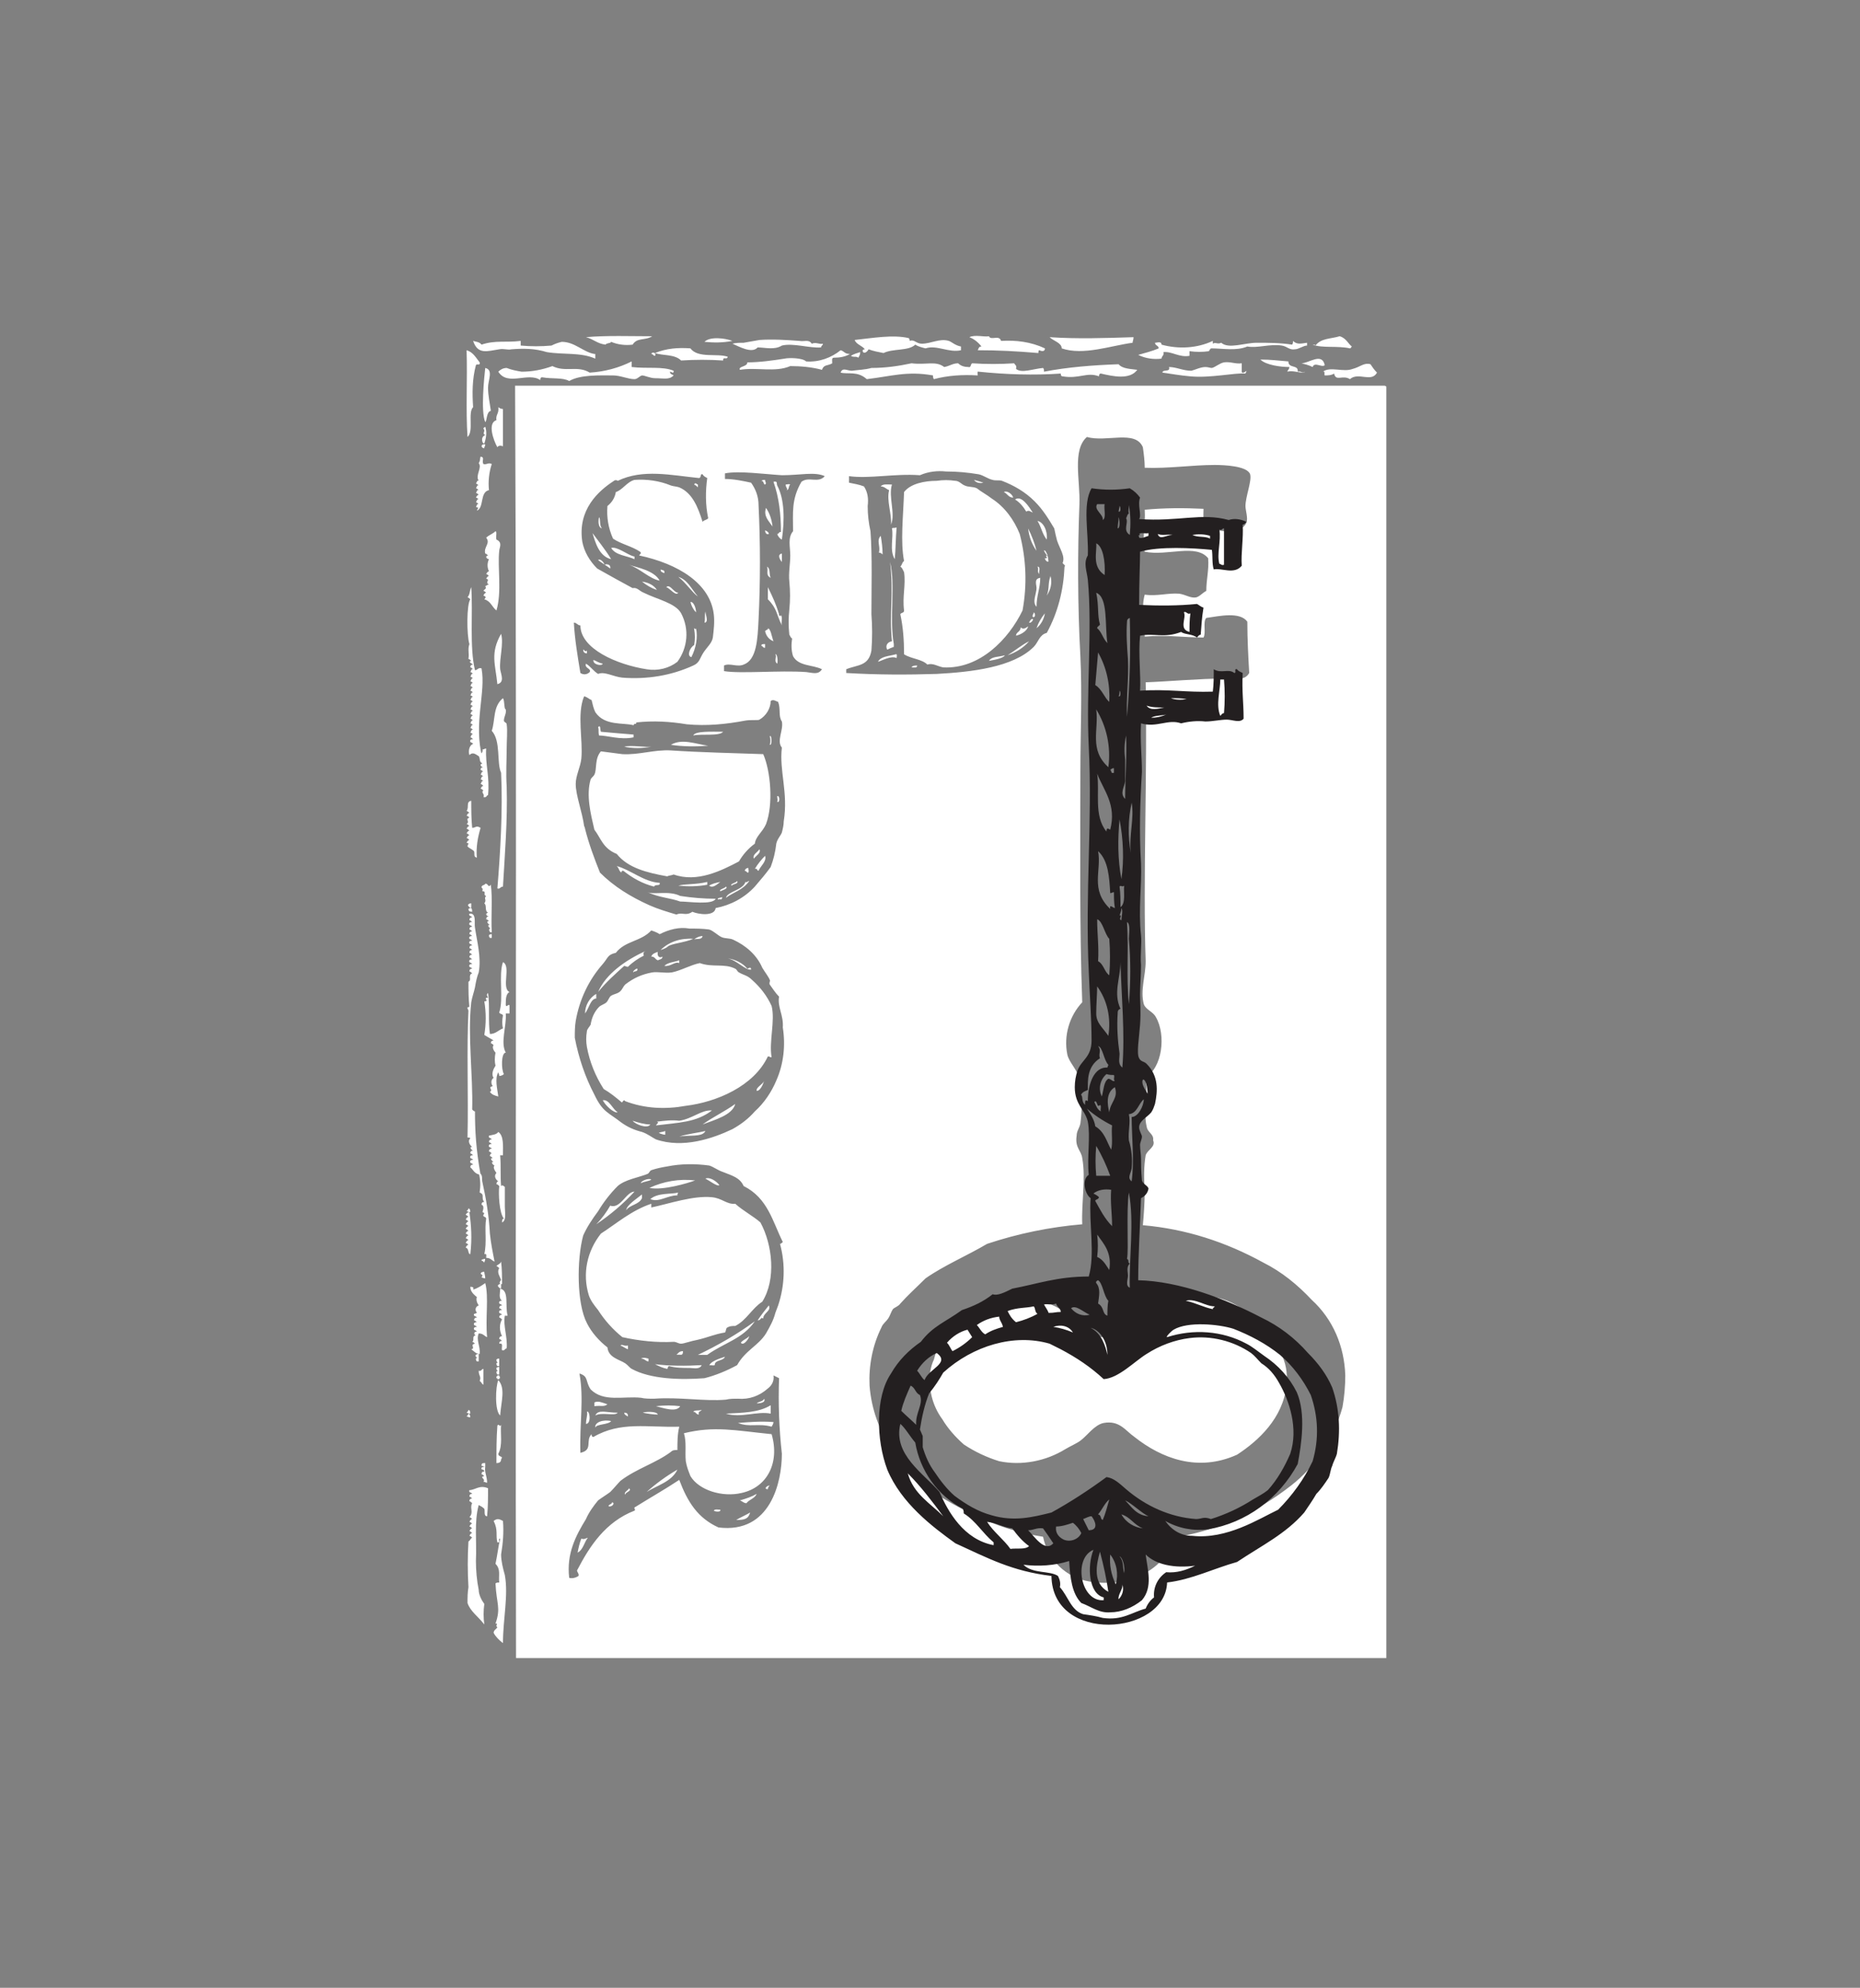 <?xml version="1.0" encoding="utf-8"?>
<!-- Generator: Adobe Illustrator 22.0.1, SVG Export Plug-In . SVG Version: 6.00 Build 0)  -->
<svg version="1.1" id="Layer_1" xmlns="http://www.w3.org/2000/svg" xmlns:xlink="http://www.w3.org/1999/xlink" x="0px" y="0px"
	 viewBox="0 0 199.4 213.1" style="enable-background:new 0 0 199.4 213.1;" xml:space="preserve">
<rect x="0" y="0" width="199.4" height="213.1" fill="#808080" stroke="none"/>
<style type="text/css">
	.st0{fill:#FFFFFF;}
	.st1{fill:#231F20;}
</style>
<g id="Group_164" transform="translate(-10432.98 -238.454)">
	<path id="Path_537" class="st0" d="M10581.6,279.9v136.3h-93.3c-0.1-45.5,0.1-91.1-0.1-136.4h93.1
		C10581.4,279.8,10581.5,279.8,10581.6,279.9z M10571.4,397.7c2.7-2.1,4.6-5.1,5.5-8.4c0.2-1.1,0.3-2.3,0.3-3.4
		c-0.1-3.1-1.3-6-3.6-8.1c-1.5-1.6-3.2-3-5.2-4c-4-2.2-8.3-3.6-12.9-4c0.1-1.1,0.2-2.4,0.2-3.7c-0.1-1.3-0.1-2.6,0.1-3.8
		c0.2-0.6,1.1-0.9,0.8-1.6c0.1-0.7-0.6-0.8-0.7-1.5c-0.4-1.7,0.3-3.8-0.2-5.2c1.9-1,2.3-4.6,1.2-6.5c-0.3-0.6-1.1-0.8-1.3-1.4
		c-0.4-1.5,0.2-3,0.2-4.6c-0.3-8.7,0.2-20.6,0-29.9c2.6-0.1,5.8-0.4,8.4-0.4c1.1,0,2.2,0.3,2.7-0.6c-0.1-1.8-0.2-3.6-0.2-5.5
		c-0.8-1.1-3-0.6-4.4-0.4c-0.4,0.4,0,1.6-0.3,2.1c-1.9,0-4-0.3-6.3-0.1c0-1.6-0.4-3.1,0-4.5c1.3,0.2,2.5-0.2,3.7-0.1
		c0.7,0.1,1.2,0.5,1.8,0.4c0.4-0.1,0.7-0.5,1.1-0.7c0-1.3,0.3-2.2,0.2-3.5c-1.3-1.6-4.4-0.2-6.8-0.7c-0.3-1.4,0.1-2.9,0-4.5
		c2.1-0.2,4.2-0.2,6.3-0.1c0,0.6-0.1,1.5,0.2,1.9c1.4,0.6,3.8,0.9,4.4-0.4c0.2-0.5-0.1-1.3-0.1-1.8c0-1,0.7-2.7,0.5-3.4
		c-0.3-0.9-2.8-1-3.8-1c-2.4,0-5,0.4-7.5,0.3c0-0.7-0.1-1.5-0.2-2.2c-0.8-1.9-3.9-0.5-6-1.1c-1.6,1.4-0.7,4.7-0.8,7.2
		c-0.2,5-0.2,10.8,0.1,16.3c0.2,4.1,0,8.3,0,12.3c0,8.4-0.1,16.7,0.2,24.8c-1.4,1.5-2,3.6-1.6,5.6c0.2,0.9,1.1,1.6,1.3,2.7
		c0.3,1.6,0.3,3.2,0.1,4.7c-0.1,0.5-0.4,0.8-0.4,1.3c-0.2,1.3,0.5,1.6,0.6,2.4c0.4,2.2-0.1,4.8,0,7.1c-3.5,0.3-6.9,1-10.2,2.1
		c-2.2,1.3-4.6,2.3-6.6,3.7c-1,1-1.9,1.8-2.7,2.7c-0.2,0.3-0.6,0.4-0.8,0.6c-0.2,0.3-0.3,0.7-0.5,1c-0.2,0.3-0.6,0.6-0.7,0.9
		c-1,2-1.4,4.2-1.3,6.3c0.4,5.2,3.6,9.1,6.8,11.4c1.4,0.9,2.8,1.7,4.3,2.4c2.4,1.2,4.9,2,7.5,2.4c0.5,2.5,2.5,4.4,5,4.8
		c4.1,0.7,8.3-1.3,8.9-4.7C10563.4,402.6,10567.7,400.6,10571.4,397.7z M10533.4,310.7c3.7-0.2,8.2-0.7,10.4-2.9
		c0.5-0.5,0.6-1.3,1.4-1.5c1.2-2.2,1.8-4.6,1.9-7.1c0.2-0.1-0.2-0.3-0.2-0.4c0.3-0.7-0.3-1.5-0.6-2.4c-0.1-0.4-0.2-0.8-0.3-1.3
		c-0.6-1-1.2-2-2.1-2.9c-1-1-2.2-1.7-3.5-2.2c-0.3-0.1-0.7,0-1-0.1c-0.5-0.1-1-0.5-1.5-0.6c-1.2-0.2-2.3-0.3-3.5-0.3
		c-0.9-0.1-1.9,0-2.8,0.4c-2.7-0.2-5.4,0.4-7.6,0.1v0.7c0.5,0.1,1.1,0.2,1.6,0.4c0.4,0.6,0.5,1.3,0.4,2.1c0,0.9,0.1,1.8,0.3,2.7
		c0.2,2.7,0.1,6.2,0.1,8.9c0.1,1.3,0.1,2.6,0,3.9c-0.3,1.7-1.5,1.5-2.7,2v0.4C10527.1,310.8,10530.2,310.8,10533.4,310.7z
		 M10516.8,289.4c-1.7-0.1-4.6-0.5-6.1-0.2v0.6c0.9,0,1.9,0.2,2.8,0.4c0.5,0.7,0.8,1.5,0.8,2.4c0.2,4.1,0.2,8.2,0,12.3
		c-0.1,2.1-0.2,4.3-1.6,4.8c-0.7,0.3-1.5-0.2-2.1,0.1v0.6c1.8,0.3,5.9-0.1,8.8,0.1c0.8,0.1,1.3,0.3,1.7-0.3c-1-0.5-2.5-0.3-3.1-1.4
		c-0.2-0.6-0.2-1.3-0.1-1.9c-0.2-0.1-0.2-0.3-0.3-0.4c-0.1-0.9-0.1-1.8,0-2.7c0.1-1,0.1-2,0-3c-0.1-0.9,0.1-1.9,0.1-2.8
		c0-0.9-0.3-1.9,0.3-2.6c0-2-0.2-3.4,0.9-5.3c0.8-0.6,1.8,0.2,2.5-0.6C10520.3,289,10518.8,289.4,10516.8,289.4L10516.8,289.4z
		 M10513.9,333.5c0.6-0.7,1.2-1.4,1.7-2.1c0.3-0.8,0.5-1.6,0.6-2.5c0.1-0.5,0.5-0.9,0.6-1.2c0.1-0.4,0.2-0.8,0.2-1.2
		c0.5-3.1-0.5-5.4-0.2-7.9c-0.6-0.7,0.2-1.9,0-2.8c-0.4-0.6-0.1-1.3-0.4-2.1c-0.3-0.1-0.5-0.3-0.8-0.1c0,0.8-0.5,1.6-1.2,2
		c-0.1,0.1-0.9,0-1.5,0.1c-2.1,0.4-4.2,0.6-6.3,0.4c-1.8-0.3-3.6-0.4-5.4-0.2c0,0.3-0.2,0-0.3,0.3c-1.1-0.3-3.1,0.1-4.1-1.4
		c-0.2-0.4-0.3-0.9-0.4-1.3c-0.3-0.1-0.4-0.3-0.8-0.4c-0.8,1.9-0.1,4.7-0.3,6.7c-0.1,0.9-0.6,1.8-0.6,2.7c0,1.2,0.7,3,0.9,4.5
		c0,0,0.1,0.2,0.1,0.3c0.4,1.6,1,3.2,1.6,4.7c1.5,1.5,3.3,2.6,5.3,3.5c0.9,0.4,1.9,0.7,2.9,1c0.6-0.3,1,0.2,1.7-0.3
		c0.7,0.3,2.4,0.5,2.5-0.4C10511.3,335.5,10512.8,334.7,10513.9,333.5L10513.9,333.5z M10515.1,381.4c0.4-0.7,0.8-1.4,1-2.2
		c0.1-0.3,0.2-0.5,0.3-0.8c0.7-2.1,0.8-4.4,0.2-6.6c0.1,0,0.2-0.1,0.3-0.2c-1.1-2.2-1.6-4.7-4.2-6c-0.4-0.9-1.2-1.1-2.2-1.5
		c-0.6-0.2-1.1-0.6-1.5-0.7c-1.5-0.2-3-0.2-4.5,0.1c-0.6,0.1-1.1,0.2-1.7,0.4c-0.2,0.1-0.2,0.3-0.4,0.4c-1,0.4-2.4,0.6-3.2,1.3
		c-0.8,0.8-1.5,1.7-2.1,2.7c-0.6,0.8-1.2,1.7-1.6,2.6c-0.7,2.6-0.7,7.3,0.4,9.4c0.5,1,1.3,1.9,2.2,2.6c0.1,1.1,1.3,1.3,1.9,1.7
		c0.3,0.2,0.5,0.5,0.7,0.6c2,1.1,5.2,1.2,7.8,1c1.2-0.3,2.4-0.8,3.5-1.4C10512.9,383.2,10514.3,382.7,10515.1,381.4L10515.1,381.4z
		 M10499,340.6c-0.9,0.2-0.8,0.5-1.4,1.2c-1.5,1.7-2.5,3.8-2.9,6.1c-0.1,0.6-0.1,1.2-0.1,1.8c0.4,2.1,1.1,4.2,2.1,6.1
		c0.9,1.9,1.5,1.9,2.9,3c0.7,0.5,1.4,0.8,2.2,1c0.6,0.2,1.1,0.6,1.5,0.8c2.9,1,6.1-0.1,8.2-1.1c0.9-0.5,1.7-1.1,2.4-1.9
		c1-0.9,1.8-2.1,2.3-3.3c0.8-1.8,1-3.8,0.7-5.7c0.1-1.3-0.6-2.2-0.4-3.3c-0.4-0.4-0.7-0.9-1-1.3c-0.1-0.2,0.1-0.4,0-0.5
		c-0.1-0.3-0.5-0.8-0.8-1.3c-0.6-1.4-1.8-2.4-3.1-3c-0.4-0.2-0.9-0.1-1.3-0.3c-0.4-0.2-0.9-0.7-1.3-0.8c-0.7-0.1-1.4-0.1-2.1-0.1
		c-1.1-0.2-2.2,0.1-3.2,0.6c-0.3-0.2-0.6-0.3-0.9-0.4C10501.7,339.4,10500,339.3,10499,340.6L10499,340.6z M10510,402.2
		c5.6,0.7,6.8-4.9,6.8-7.9c-0.3-2.7-0.4-5.4-0.3-8.1c-0.2-0.1-0.4-0.2-0.6-0.3c0.1,0.6-0.2,1.1-0.6,1.4c-0.9,0.8-2,1.2-3.2,1.1
		c-0.5,0-0.9,0-1.3,0.1c-2.3,0.2-5-0.3-7.7-0.1c-0.5,0-1,0-1.4-0.1c-1.9-0.2-4,0.5-5.4-0.9c-0.6-0.9-0.2-1.4-1.2-1.7
		c0.5,2.7,0,5.4,0.1,8.5c1.4-0.3,0.5-1.3,1.2-2c0,0.1,0,0.3,0.2,0.3c2.9-1.7,5.8-1,9.2-1.1c-0.2,0.8-0.2,1.7-0.2,2.5
		c-0.3,0-0.5,0-0.7,0.2c-1.6,1.2-3.7,1.8-5.4,3.1c-0.3,0.3-0.7,0.8-1.1,1.2c-0.4,0.3-0.9,0.6-1.3,0.9c-0.5,0.6-1,1.3-1.3,2
		c-1.1,1.8-2.1,3.7-1.8,6.3c0.3,0.1,0.7,0,1-0.2c0.1-0.3-0.3-0.5-0.1-0.7c1.3-2.5,3-5.1,6.1-6.3c0.2-0.1-0.2-0.3,0.1-0.4
		c1.6-1,3.2-1.9,4.7-2.9C10506.7,399.5,10507.8,401.2,10510,402.2L10510,402.2z M10499.7,311.1c2.6,0.2,5.2-0.2,7.6-1.3
		c0.7-0.3,0.7-0.8,1.1-1.4c0.4-0.6,0.9-1,1-1.6c0.1-0.8,0.2-1.7,0.1-2.5c-0.4-3.3-3.8-5.4-8-6.3c0.1-0.2,0.3-0.2,0.1-0.4
		c-0.9-0.6-2-0.8-2.9-1.4c-0.5-1.1-0.7-2.3-0.6-3.5c0.5-0.4,0.8-0.9,0.9-1.5c0.7-0.2,1.2-1.1,2-1.3c1.3-0.1,2.7,0.1,3.9,0.6
		c0.3,0.1,0.6,0.1,0.9,0.2c1.4,0.6,2,2.1,2.5,3.7c0.1-0.2,0.5-0.2,0.6-0.4c-0.3-1.4-0.3-2.9-0.1-4.3c-0.2-0.1-0.4-0.2-0.5-0.4
		c-0.3-0.1-0.1,0.4-0.4,0.4c-3-0.3-6-1-8.7,0.3c-0.1-0.1-0.3-0.1-0.4,0c-1.7,1.1-3.9,3.1-3.4,6.5c0.2,1.1,0.8,2.1,1.6,2.9
		c1.4,0.8,2.7,1.5,3.8,2.1c0.5-0.1,0.7,0.3,1.2,0.5c1.4,0.7,3.4,1.1,4,2.2c0.9,1.7,0.7,3.7-0.4,5.2c-0.9,0.7-2.1,1-3.3,0.8
		c-3.2-0.5-7.1-2.2-7.1-4.7c-0.3,0-0.4-0.3-0.7-0.3c0.1,1.8,0.4,3.6,0.7,5.4c0.3,0.2,0.7,0.2,1-0.1c0.2-0.4-0.6-0.4-0.4-0.9
		c0.5,0.3,0.8,0.8,1.3,1.1C10497.8,310.4,10498.7,311,10499.7,311.1L10499.7,311.1z M10577.7,279.1c0.9-0.8,2.3,0.4,2.9-0.7
		c-0.3-0.3-0.5-0.6-0.7-0.9c-0.7-0.2-1.1,0.3-1.9,0.5c-1,0.4-2.4-0.3-3.2,0.3c0.3-0.1,0.1,0.3,0.2,0.4c0.3,0,0.7,0,1-0.2
		C10576.2,279.4,10576.9,278.6,10577.7,279.1L10577.7,279.1z M10576.6,274.5c-1,0.3-2,0.2-2.6,1c0-0.1-0.1-0.1-0.3-0.1
		c1,0.4,2.7,0.1,4,0.4c0.1,0,0.1-0.1,0.2-0.2C10577.5,275.3,10577.3,274.7,10576.6,274.5L10576.6,274.5z M10572.5,277.4
		c0.4,0.1,0.8,0.2,1.2,0.4c0.2-0.6,1,0.1,1.3-0.2C10574.7,276.2,10573.3,277.4,10572.5,277.4L10572.5,277.4z M10571.6,275
		c0,0.1,0,0.3-0.1,0.4c-1.3-0.2-2.6-0.2-3.8-0.2c-1.3,0-3,0.7-3.8,0c-0.4,0.2-0.6-0.1-0.9,0.1V275c-1.7,0.8-3.7,0.9-5.5,0.4
		c0-0.4-0.5-0.2-0.7-0.2c0,0.3,0.4,0.3,0.4,0.6c-0.7,0.3-1.5,0.5-2.2,0.7c0.8,0.4,1.7,0.5,2.5,0.4c0-0.3,0.3-0.3,0.2-0.7
		c0.9-0.1,1.7,0.6,2.8,0.4v-0.5c0.7,0.1,1.4,0.1,2.1,0c0-0.1,0.1-0.2,0.2-0.3c1.3,0,2.7,0.3,3.9-0.2c1.1,0.2,2.4-0.3,3.7-0.1
		c0.6,0.1,0.8,0.5,1.4,0.4c0.4,0,0.9-0.4,1.3-0.4v-0.3C10572.4,275.3,10572,275.4,10571.6,275L10571.6,275z M10572.1,278.3
		c0.1-0.8-1-0.3-1-1.1c-1.2-0.1-1.9-0.2-3-0.2c0.6,0.6,2.2,0.8,3.1,0.8c0,0.3-0.2,0.3-0.2,0.5c0.7-0.2,1.6,0.3,1.9,0
		C10572.5,278.5,10572.5,278.2,10572.1,278.3L10572.1,278.3z M10570.9,387c0.3-2.9-1.1-4.1-1.9-6c-2.3-1.9-4.3-3.9-8-3.6
		c-1.7,0.2-3.4,0.8-4.8,1.7c-1.9,1.1-2.8,2.9-5.2,2.7c-1.5-1.3-3.2-2.4-4.9-3.3c-0.3-0.1-0.7-0.4-1-0.5c-2.5-0.6-5.1-0.3-7.3,0.8
		c-1.3,0.5-2.5,1.4-3.3,2.6c-0.1,0.2-0.3,0.3-0.4,0.4c-0.5,0.7-0.8,1.6-1,2.4c-0.2,0.4-0.3,0.8-0.4,1.3c-0.2,1.8,0.2,3.6,1.3,5.1
		c0.6,1,1.4,1.9,2.3,2.7c1.2,0.8,2.5,1.4,3.8,1.8c2.4,0.5,5,0,7.1-1.3c0.5-0.3,1.2-0.6,1.6-0.9c0.7-0.5,1.5-1.7,2.5-1.9
		c1.7-0.3,2.3,0.8,3.3,1.5c2.9,2.3,6.8,3.8,11,1.9C10567.9,392.9,10570.5,390.5,10570.9,387L10570.9,387z M10566.1,278.3v-0.9
		c-0.7,0.1-1.2-0.2-1.9-0.1c-0.5,0.1-0.9,0.5-1.3,0.6c-0.2,0-0.4-0.1-0.7-0.1c-0.5,0-1.1,0.3-1.5,0.4c-0.9,0-1.6-0.4-2.4-0.4
		c0.2,0.6-0.7,0.2-0.7,0.6c0.8,0.1,1.8,0.3,3,0.4c2.2,0.2,4.7-0.4,5.9-0.3c0-0.1,0.1-0.1,0.1-0.3
		C10566.4,278.4,10566.1,278.5,10566.1,278.3L10566.1,278.3z M10552.9,277.5c-2.7,0.1-5.4,0.3-8,0.8c0-0.2,0-0.3-0.1-0.4
		c-1.1,0.1-2.3,0.6-2.9,0.1c0.1-0.4-0.1-0.4-0.2-0.6c-1.5,0.1-3,0.1-4.5,0c-0.2,0.1-0.1,0.5-0.4,0.4c-0.4,0-0.8-0.1-1.1-0.4
		c-0.6,0-0.9,0.3-1.5,0.4c-0.9-0.7-1.9-0.2-3.5-0.4c-1.4,0.3-2.8,0.5-4.3,0.5c-0.7,0.2-1.4,0.2-2.1,0.3c-0.5,0-1-0.4-1.2,0.2
		c0.8,0.2,1.8-0.2,2.8,0.7c2.6-0.3,4.3-0.9,7.1-0.4c0,0.1,0,0.3,0.1,0.4c1.5-0.4,3.1-0.5,4.7-0.4c0-0.1-0.1-0.5,0.1-0.4
		c2.9,0.3,5.9,0.4,8.8,0.2c0,0.1,0,0.3,0.2,0.3c1.8,0.3,2.6-0.5,3.9,0c0-0.1,0-0.3,0.2-0.3c1.3,0.3,3.1,0.7,3.9-0.4
		C10554.2,278,10553.3,278,10552.9,277.5L10552.9,277.5z M10545.5,274.6c0.4,0.4,1.3,0.6,1.3,1.2c2.3,0.8,5.3-0.3,7.6-0.6
		c0-0.2,0.1-0.3,0.1-0.6C10551.4,274.7,10548.5,274.8,10545.5,274.6L10545.5,274.6z M10545.2,302.3c0.4-0.6,0.6-1.3,0.4-2.1
		C10545.3,301,10545.5,301.5,10545.2,302.3L10545.2,302.3z M10545.1,298.1c0.1,0,0.1,0.1,0.1,0.2h-0.2c0,0.2,0.3,0.5,0.4,0.3
		C10545.3,298.5,10545.4,297.8,10545.1,298.1L10545.1,298.1z M10544.2,294.3c0.4,0.6,0.5,1.4,1,2
		C10545.3,295.3,10544.8,294.4,10544.2,294.3L10544.2,294.3z M10544.1,305.8c0.5-0.4,0.8-1,0.9-1.6
		C10544.6,304.7,10544.3,305.2,10544.1,305.8L10544.1,305.8z M10540.3,275c-0.2-0.7-1.1,0-1.3-0.5c-0.5,0.1-1.5-0.2-2.1,0.1
		c0.5,0.2,0.9,0.5,1.3,1c-0.3,0-0.3,0.2-0.4,0.4c2.2,0,4.1,0.1,6.5,0.3c0-0.1,0-0.3,0.1-0.3c0.2,0.1,0.6,0.2,0.6-0.2
		C10543.5,275.1,10541.9,274.9,10540.3,275L10540.3,275z M10544.2,299.2c0.2,0.3-0.1,0.5,0.2,0.8
		C10544.3,299.8,10544.6,299.2,10544.2,299.2L10544.2,299.2z M10544.1,301.5c0,0.6-0.5,1.5,0,2c0-1.2,0.4-2,0.4-3.1
		C10543.8,300.5,10544.1,301.1,10544.1,301.5L10544.1,301.5z M10543.8,304.1c0,0.2-0.2,0.3-0.1,0.5
		C10544,304.7,10544,304.2,10543.8,304.1L10543.8,304.1z M10541.8,292c0.5,0.3,0.9,0.8,1.2,1.3c0.3-0.2,0.4,0,0.7,0.1
		C10543.3,292.8,10542.5,291.5,10541.8,292L10541.8,292z M10541,308.7c0.9-0.3,1.7-0.8,2.3-1.5
		C10542.5,307.6,10541.8,308.2,10541,308.7L10541,308.7z M10532.4,309.7c0.6-0.2,1.1,0.2,1.7,0.3c3.9,0.2,7-3,8.5-6.1
		c0.5-2.7,0.4-5.5-0.3-8.2c-0.6-1.5-1.6-2.9-3-3.8c-0.5-0.4-1.1-0.7-1.6-1.1c-0.4-0.2-0.9-0.1-1.3-0.3c-0.3-0.1-0.6-0.5-1-0.5
		c-0.7-0.1-1.3-0.1-2,0c-1.3,0-2.8,0.3-3.5,1.2c-0.1,2.8-0.4,5.3,0,7.4c-0.2,0.1-0.2,0.4-0.4,0.6c0.2,0.1,0.3,0.4,0.4,0.6
		c0.2,1.4-0.2,2.6,0,4.1c0,0.3-0.3,0.2-0.4,0.4c0.3,1.4,0.4,2.8,0.4,4.3C10530.7,309.1,10531.8,309.1,10532.4,309.7L10532.4,309.7z
		 M10540.6,291.2c0.4,0.2,0.5,0.6,1,0.6C10541.5,291.4,10540.9,291,10540.6,291.2L10540.6,291.2z M10539,309.3
		c0.6-0.1,1.6-0.3,1.7-0.6C10540.1,308.9,10539.3,308.8,10539,309.3L10539,309.3z M10537.4,289.9c0.2,0.3,0.6,0.4,1,0.3
		C10538.1,290.1,10537.8,290,10537.4,289.9L10537.4,289.9z M10534.7,275c-1-0.3-1.9,0.3-2.9,0.3c-0.6,0-0.8-0.5-1.3-0.3
		c0-0.1,0-0.2-0.1-0.3c-1.7-0.4-3.9,0-5.8,0.2c0.2,0.5,0.8,0.6,1.1,1c-0.2,0-0.3,0.1-0.2,0.3c0.2,0.2,0.5-0.1,0.6-0.3
		c0.5,0.2,1.1,0.3,1.6,0.4c1-0.5,2.7-0.2,3.4-0.9c0.3,0.2,0.7,0.3,1.1,0.4c1.2-0.4,2.5,0.5,3.8,0.2v-0.4
		C10535.4,275.5,10535,275.1,10534.7,275L10534.7,275z M10530.7,310c0.3,0,0.6,0.1,0.6-0.2C10531.1,309.8,10530.8,309.8,10530.7,310
		L10530.7,310z M10527.1,309.4c0.4-0.1,1.4-0.7,2-0.4c0-0.1,0.1-0.5-0.1-0.4C10528.3,308.8,10527.4,308.8,10527.1,309.4
		L10527.1,309.4z M10528.8,307.8c0-0.1,0-0.2,0-0.3c-0.5-2.7,0.2-6.4-0.4-8.8c0.4,3.3-0.1,5.6,0.2,8.5c-0.6,0.1-0.7,0.6-0.5,0.9
		C10528.3,308,10528.5,307.9,10528.8,307.8L10528.8,307.8z M10528.6,290.4c-0.4,0-1-0.1-1.2,0.2c0.4,0,0.6,0.3,0.9,0.4
		c-0.3,1.1,0.3,2.6,0.2,3.7C10529,293.5,10528.2,291.7,10528.6,290.4L10528.6,290.4z M10527.4,295.9c-0.5,0.5,0,1.1-0.2,1.8
		c0.2,0,0.3,0.1,0.4,0.2C10527.6,297.2,10527.5,296.5,10527.4,295.9L10527.4,295.9z M10524.2,276.6c0.3,0.2,0.5,0,0.8,0.2
		c0.1-0.2,0.2-0.3,0.2-0.6C10524.9,276.3,10524.5,276.4,10524.2,276.6L10524.2,276.6z M10523.1,276c-1,0.8-2.3,1.3-3.7,1.2
		c-0.4-0.4-1.9-0.4-2.3-0.3c-1.3,0.2-2.7,0.4-4,0.4c0,0.5-1,0.4-0.8,0.8c1.8-0.3,3.8,0.3,5.4-0.4c1.1,0,2.3,0.1,3.4,0.4
		c0.2-0.6,0.6-0.4,1.1-0.7c0-0.3-0.1-0.6,0.2-0.6c0.6,0,1.2-0.1,1.7-0.4C10523.5,276.4,10523.5,276.1,10523.1,276L10523.1,276z
		 M10520,275.3c-0.3-0.5-0.8-0.2-1.3-0.3c-1.4-0.1-2.9-0.2-4.3-0.1c-0.6,0.1-1.1,0.2-1.7,0.3c-0.4,0-0.8,0-1.2,0.1
		c0.7,0.3,2.1,1.1,2.7,0.4c0.8,0,1.8,0.3,2.6-0.2c1.2-0.3,3,0.3,4.2,0.2c0-0.2,0.2-0.2,0.2-0.4
		C10520.8,275.4,10520.5,275.1,10520,275.3L10520,275.3z M10517.2,290.4c0,0.3,0.3,0.5,0.1,0.6c0.3,0,0.2-0.5,0.4-0.6
		C10517.5,290.3,10517.4,290.4,10517.2,290.4L10517.2,290.4z M10516.3,290.5c-0.1-0.2,0.1-0.5-0.4-0.4c0.6,1.7,0.8,3.5,0.8,5.4
		c-0.2-0.1-0.2,0.2-0.4,0.2c0.1,0.3,0.3,0.5,0.5,0.6C10517.1,294.2,10517.1,292,10516.3,290.5L10516.3,290.5z M10516.8,298.7v-0.9
		C10516.2,297.9,10516.7,298.6,10516.8,298.7L10516.8,298.7z M10516.3,323.8c0,0.4,0.1,0.3,0,0.6
		C10516.6,324.6,10516.6,323.7,10516.3,323.8L10516.3,323.8z M10506.5,395.1c0.1,0.6,0.3,1.1,0.5,1.6c0.9,1.5,3.4,2.3,5.5,1.8
		c2.7-0.6,4.1-3.2,3.2-6.3c-4-0.4-6.1-0.9-9.4-0.1C10506.6,393.1,10506.4,394.1,10506.5,395.1L10506.5,395.1z M10515.1,292.9
		c-0.3,0.9,0.3,1.4,0.7,2C10515.7,294.1,10515.5,293.5,10515.1,292.9L10515.1,292.9z M10510.9,380.8c0.3-0.2,0.6-0.2,0.9-0.2
		c1.2-0.6,1.8-1.9,2.9-2.6c1.5-2.4,1.1-6.1-0.2-8.5c-0.8-0.7-1.8-1.2-2.7-2c-0.9,0.1-1.4-0.6-2.5-0.7c-2-0.2-4.6,0.7-6.5,1.1v-0.4
		c-2.1,0.7-3.7,2.1-5.4,3.2c-1.5,1.9-2,4.3-1.3,6.6c0.2,0.6,0.6,1.1,1,1.6c0.7,1.1,1.6,2.1,2.6,2.9c1.8,0.4,3.7,0.6,5.5,0.5
		c0.3,0,0.5,0.2,0.8,0.2c0.3,0,1.1-0.3,1.7-0.4c1.3-0.3,1.8-0.6,3-0.8C10510.8,381.2,10510.8,380.9,10510.9,380.8L10510.9,380.8z
		 M10512.1,391c1.2,0.5,2.2,0,3.6,0.4c0.1-0.2,0.2-0.3,0.2-0.5C10514.6,390.8,10513.3,390.9,10512.1,391L10512.1,391z
		 M10515.7,346.3c-0.5-1.1-1.2-2-2.1-2.8c-0.5-0.5-0.9-0.5-1.4-0.8c-0.2-0.1-0.2-0.3-0.4-0.4c-1.2-0.6-2.4-0.1-3.8-0.6
		c-1,0.2-2,0.8-3,1c-0.8,0.1-1.5-0.1-2.1,0c-1.1,0.2-2,0.6-2.9,1.3c-0.2,0.2-0.3,0.5-0.5,0.7c-0.3,0.3-0.7,0.3-1,0.5
		c-0.2,0.1-0.3,0.5-0.5,0.7c-0.2,0.2-0.6,0.3-0.8,0.5c-0.5,0.5-0.8,1.2-0.9,1.9c-0.1,0.2-0.4,0.5-0.4,0.7c-0.1,0.6-0.1,1.1,0,1.7
		c0.3,1.6,0.9,3.1,1.8,4.5c0.7,0.4,1.3,0.9,1.9,1.4c0.1,0.2,0.2-0.4,0.4-0.1c2.1,0.8,4.3,0.9,6.5,0.5c3.3-0.4,7.3-2.1,8.8-5.3
		c0.2,0,0.2,0.1,0.4,0.1C10515.4,350.1,10516.1,347.9,10515.7,346.3L10515.7,346.3z M10515.2,299.2c0.2,0.4-0.2,0.9,0.4,1.2
		C10515.4,300,10515.6,299.4,10515.2,299.2L10515.2,299.2z M10510.8,390c1.6,0.5,3.4-0.3,4.8,0v-0.9
		C10514.3,389.9,10512.6,389.9,10510.8,390L10510.8,390z M10496.7,321.5c-0.1,0.2-0.3,0.3-0.4,0.5c-0.5,1.7,0,3.7,0.4,5.4
		c0.7,0.9,0.9,2,2.4,2.6c1.2,1.5,3.2,2,5.4,2.4c0.2-0.1,0.5-0.1,0.7-0.2c2.5,0.9,5.1-0.4,7-1.4c0.4-0.7,1-1.4,1.7-1.9
		c0.1-0.8,0.8-1.2,1.2-2.1c0.8-2.1,0.5-5.7-0.3-7.5c-2.9-0.1-7-0.2-9.9-0.4c-1.8-0.1-3.4,0.5-5.2,0.4c-0.8-0.1-1.5-0.2-2.3-0.3
		C10496.7,319.8,10497,320.9,10496.7,321.5L10496.7,321.5z M10514.2,380c0.4,0,0.3-0.4,0.6-0.2c0-0.6,0.9-0.8,0.6-1.4
		C10515,378.9,10514.6,379.4,10514.2,380L10514.2,380z M10515.3,398.1c0-0.2,0.1-0.3,0.2-0.4
		C10515.2,397.7,10514.8,398.1,10515.3,398.1L10515.3,398.1z M10515,295.3c0,0.2,0.1,0.5,0.4,0.4
		C10515.4,295.5,10515.2,295.4,10515,295.3L10515,295.3z M10515,289.9c-0.1,0-0.3,0-0.4,0.1c0.3,0,0.2,0.4,0.4,0.4
		C10515.2,290.2,10515,290.2,10515,289.9L10515,289.9z M10514.1,388.9c0.4,0,1-0.1,0.8-0.5
		C10514.8,388.7,10514.3,388.7,10514.1,388.9L10514.1,388.9z M10514.6,307.7c0.2,0,0.1,0.2,0.4,0.2v-0.4
		C10514.7,307.5,10514.6,307.5,10514.6,307.7L10514.6,307.7z M10513.8,330.5c0.2-0.3,0.8-0.6,0.6-1
		C10514.2,329.8,10513.6,330.1,10513.8,330.5L10513.8,330.5z M10512.3,399.3c0.3,0.1,0.4,0.3,0.7,0.3c0.3-0.4,0.9-0.5,1.1-1
		C10513.6,398.9,10513,399.1,10512.3,399.3L10512.3,399.3z M10507.8,383.7h1c1.8-1.3,3.8-1.7,5.1-3.6
		C10512,381.5,10509.9,382.7,10507.8,383.7L10507.8,383.7z M10511.9,401.4c0.9,0,1.3-0.1,1.5-0.8
		C10512.9,400.9,10512.4,401.1,10511.9,401.4L10511.9,401.4z M10512.9,333c-0.3,0.9-1.9,1-2.1,1.7c0.8-0.6,1.8-0.8,2.5-1.8
		C10513.1,332.9,10513.1,333.1,10512.9,333L10512.9,333z M10513.2,331.5c-0.2,0-0.3,0.1-0.4,0.3c0.2,0,0.2,0.2,0.4,0.2
		C10513.3,331.8,10513.2,331.7,10513.2,331.5L10513.2,331.5z M10508.3,359c1.3-0.5,3.2-1,3.5-2.2
		C10510.7,357.6,10509.4,358.2,10508.3,359L10508.3,359z M10508.5,275.1c1,0.1,2,0.1,3-0.1
		C10510.7,274.7,10509.1,274.5,10508.5,275.1L10508.5,275.1z M10506,277.1c1.5-0.1,3-0.1,4.5,0c0-0.5,0.4,0,0.5-0.4
		c-1.1-0.4-3.2,0.2-4-0.9c-1.3-0.1-2.6,0-3.8,0.5C10504,276.6,10505.3,276.4,10506,277.1L10506,277.1z M10510,334.9
		c0.1-0.2,0.4,0.2,0.4-0.3C10510.4,334.7,10509.7,334.7,10510,334.9L10510,334.9z M10509.5,400.4c0.1,0.1,0.8,0.2,0.7-0.1
		C10510,400.3,10509.6,400.2,10509.5,400.4z M10509,333.4c0.4,0.3,0.8-0.1,1.2-0.4C10509.7,333.1,10509.3,333.2,10509,333.4
		L10509,333.4z M10504.9,318.3c1.3,0.2,2.7,0.2,4,0.1C10507.5,318.2,10506.1,317.6,10504.9,318.3L10504.9,318.3z M10505.7,333.4
		c1,0.1,2.1,0.1,3.1-0.1V333C10507.6,333.3,10506.3,333.2,10505.7,333.4L10505.7,333.4z M10508.6,304c-0.1,0.4,0,0.8-0.1,1.2
		C10509,305.2,10508.6,304.3,10508.6,304L10508.6,304z M10505.8,360.3c1-0.2,2.5,0.1,2.8-0.6
		C10507.8,359.9,10506.7,360,10505.8,360.3L10505.8,360.3z M10507.3,389.8c0.3,0,0.3,0.3,0.6,0.3c-0.1-0.4,0.2-0.3,0.3-0.5
		C10507.9,389.7,10507.4,389.6,10507.3,389.8L10507.3,389.8z M10507.4,290.4c0.2,0.1,0.3,0.2,0.4,0.3v-0.3
		C10507.7,290.4,10507.5,290.1,10507.4,290.4L10507.4,290.4z M10507,303c0.1,0.4,0.3,0.8,0.6,1.1
		C10507.6,303.6,10507.3,302.9,10507,303L10507,303z M10505.5,383.7c0.4-0.1,0.7,0.2,0.7-0.4
		C10505.8,383.3,10505.7,383.5,10505.5,383.7L10505.5,383.7z M10504.2,342c0.7,0.1,1.1-0.5,1.6-0.3v-0.3
		C10505.3,341.6,10504.6,341.6,10504.2,342L10504.2,342z M10502.7,367c0.9,0.4,1.8-0.4,2.9-0.4c0-0.1,0-0.2,0.1-0.3
		C10504.9,366.5,10503.5,366.3,10502.7,367L10502.7,367z M10504.4,301.4c0.4,0.1,1,1,1.3,0.6C10505.2,302,10504.8,301,10504.4,301.4
		L10504.4,301.4z M10500.7,277.8v-0.6c-1.4,0.7-2.9,1.1-4.5,1.2c-1.3-0.8-2.6,0-4-0.7c-1.1,0.4-2.2,0.6-3.3,0.6
		c-0.6-0.1-1.1-0.2-1.6-0.4c-0.4,0-0.7,0.2-0.9,0.4c1,1.6,3.2,0,4.5,0.9c0-0.1,0-0.3,0.2-0.3c1.1,0.2,2.2,0,2.9,0.4
		c1.2-0.7,3.3-0.6,4.7-0.6c0.8,0,1.6,0.4,2.3,0.4c0.3,0,0.5-0.3,0.8-0.4c0.3,0,0.9,0.3,1.4,0.3c1,0,1.5,0.2,2-0.3
		c-0.1-0.1-0.4-0.1-0.4-0.4c0.2,0,0.4,0.3,0.4-0.1C10504,277.7,10502.4,278,10500.7,277.8L10500.7,277.8z M10503.6,359.9
		c0.2,0.1,0.5,0.2,0.7,0.2v-0.4C10504.1,359.8,10503.8,359.8,10503.6,359.9L10503.6,359.9z M10503.8,299.5c0,0.3,0.2,0.3,0.4,0.4
		C10504.3,299.5,10503.9,299.6,10503.8,299.5L10503.8,299.5z M10503.5,340.5c-0.3,0.1-0.6,0.2-0.7,0.5c0.4,0,0.4,0.3,0.7,0.4
		c0.2-0.1,0.5-0.1,0.5-0.4C10503.7,341.2,10503.4,341,10503.5,340.5L10503.5,340.5z M10499.1,331.3c0.3,0.3,0.2,0.5,0.5,0.7
		c0-0.1,0-0.2,0.2-0.2c1,0.8,2.1,1.4,3.3,1.7c0.1-0.3,0.7,0,0.6-0.4C10502,333,10500.6,331.7,10499.1,331.3L10499.1,331.3z
		 M10502.8,276.4c0.2,0,0.2,0.2,0.4,0.2C10503.4,276.3,10502.9,276.1,10502.8,276.4L10502.8,276.4z M10495.8,274.6
		c0.8,0.2,1.2,0.7,2.1,0.8c0.1-0.2,0.5-0.1,0.6-0.3c0.7,0.3,1.5,0.4,2.3,0.3c0.5-0.8,1.3-0.4,2.1-0.9
		C10500.6,274.5,10498,274.4,10495.8,274.6L10495.8,274.6z M10499.9,318.5c0.9,0.2,1.9,0.2,2.9,0
		C10502.1,318.6,10500.7,318.3,10499.9,318.5L10499.9,318.5z M10500.8,358.6c0.3,0.4,1.6,0.9,1.9,0.4
		C10502.1,359,10501.4,358.8,10500.8,358.6L10500.8,358.6z M10501.7,384.1c0.4,0,0.5,0.3,0.8,0.3v-0.3
		C10502.4,384.1,10502,383.9,10501.7,384.1L10501.7,384.1z M10500.9,342.7c0-0.2,0.5,0,0.4-0.4
		C10501.3,342.2,10500.7,342.6,10500.9,342.7L10500.9,342.7z M10498.5,297.2c0.5,0.8,1.6,0.8,2.5,1.2v-0.2c0-0.1,0-0.1-0.1-0.1
		C10500.2,297.9,10499.1,297,10498.5,297.2L10498.5,297.2z M10497.4,316.9c-0.1-0.2,0-0.8-0.3-0.5c0.1,0.3,0,0.5,0.1,0.9
		c0.9,0,2.3,0.5,3.7,0.2v-0.3C10499.5,317.1,10498.6,317,10497.4,316.9L10497.4,316.9z M10499.5,382.7c0.3,0.1,0.5,0.3,0.8,0.4v-0.4
		C10499.8,382.8,10499.7,382.5,10499.5,382.7L10499.5,382.7z M10499.9,389.9c0,0.2,0.2,0.3,0.4,0.4
		C10500.3,390,10500.2,389.9,10499.9,389.9L10499.9,389.9z M10497.6,356.4c0.3,0.6,1.2,1.4,1.6,1.3
		C10498.6,357.3,10498.3,356.3,10497.6,356.4L10497.6,356.4z M10496.8,390.2c0.7-0.4,2.1,0.1,2.4-0.3
		C10498,389.9,10497.1,389.5,10496.8,390.2L10496.8,390.2z M10498.6,399.5c0,0.2-0.3,0.2-0.4,0.4
		C10498.5,400.1,10499,399.6,10498.6,399.5L10498.6,399.5z M10496.7,388.8v0.4c0.8-0.1,1,0.1,1.4-0.2
		C10497.5,388.8,10497.1,388.6,10496.7,388.8L10496.7,388.8z M10496.6,309.2c-0.1,0.5,0.9,0.7,1,0.4
		C10497.1,309.5,10496.9,309.3,10496.6,309.2L10496.6,309.2z M10497.2,293.9c-0.1,0.4-0.1,1.1,0.3,1.2
		C10497.2,294.7,10497.4,294.1,10497.2,293.9L10497.2,293.9z M10496.7,276.4c-1.2-0.2-2.1-1.3-3.5-1.3c-0.4,0.1-0.7,0.2-1.1,0.4
		c-1.1,0.1-2.2,0.1-3.3,0V275c-1.6,0.2-2.7-0.1-4.2,0.4c-0.2-0.3-0.6-0.3-0.9-0.4c0.5,1.5,1.5,1.1,2.8,0.9c0.5-0.1,0.9,0.1,1.3,0
		c1.3-0.1,2.5-0.1,3.8,0.3c1.8,0.3,3.6,0,5.2,0.7V276.4z M10495.9,389.8c0.1,0.3-0.1,0.8-0.1,1.3
		C10496.4,391.1,10496.2,389.6,10495.9,389.8L10495.9,389.8z M10495.3,403.4c-0.2,0.5-0.3,1-0.4,1.5c0.6-0.3,0.7-1.1,1.1-1.6
		C10495.7,403.4,10495.6,403.5,10495.3,403.4L10495.3,403.4z M10495.5,308.1c0,0.2,0.1,0.4,0.4,0.4v-0.3
		C10495.6,308.4,10495.7,308.1,10495.5,308.1L10495.5,308.1z M10486.9,341.6c-0.5,1.4,0.1,3.9-0.4,5.4c0.1,0.2,0.3,0.1,0.4,0.3
		c-0.1,0.5-0.1,1,0,1.4c-0.5,0.2-0.8,0.6-1.4,0.6c-0.2-1.3,0-3.1-0.2-4.4c-0.2,0.2-0.1,0.3,0,0.5c-0.6,0,0.2,0.4-0.4,0.4
		c0.2,1.2,0.2,2.4,0,3.6c0.3,0.2,0.7,0.4,1,0.6c-0.2,0-0.3,0.1-0.3,0.3c0.1,0,0.2,0.1,0.3,0.2c-0.2,0.2,0,0.6,0.2,0.8
		c-0.1,0.5-0.1,1,0,1.4c-0.2,0.3-0.5,0.9-0.2,1.3c-0.3,0.2-0.3,0.6-0.1,0.9c-0.6,0.1,0.1,0.4-0.3,0.6c0.2,0.3,0.5,0.4,0.9,0.5
		c-0.1-0.8-0.4-1.9,0-2.6c0,0.1,0.1,0.2,0.1,0.4c0.2,0,0.4-0.1,0.5-0.2c-0.3-0.5-0.3-2.3,0.2-2.3c-0.6-1.1,0.1-2.8,0-4.2h0.4v-0.9
		c-0.2-0.1-0.3,0.3-0.4,0c0-0.6,0-1.2,0.4-1.4C10486.7,344.4,10487.8,342,10486.9,341.6L10486.9,341.6z M10486.6,376.6
		c0,0.5-0.2,1,0.2,1.3c-0.1,0-0.2,0-0.3,0.1c-0.1,0.3,0.2,0.2,0.3,0.4c-0.2,0-0.3,0.1-0.3,0.3c0.1,0,0.2,0.1,0.3,0.2
		c-0.1,0-0.2,0-0.3,0.1c-0.1,0.3,0.2,0.2,0.3,0.4c-0.2,0-0.3,0.1-0.3,0.3c0.1,0,0.2,0.1,0.3,0.2c-0.3,0.5-0.3,1.2,0,1.8
		c-0.2,0-0.3,0.1-0.3,0.3c0.1,0,0.2,0.1,0.3,0.2c-0.2,0-0.3,0.1-0.3,0.3c0.5-0.1,0.2,0.4,0.3,0.7c0.3,0.1,0.3-0.2,0.5-0.2
		c0.1-1.3-0.4-2.4-0.2-3.5h0.3C10487.1,378.4,10487.6,376.8,10486.6,376.6L10486.6,376.6z M10487.3,322.8c-0.1-1.5,0-2.9,0-4.1
		c0-0.9,0.1-1.9,0-2.6c0-0.2-0.3-0.2-0.3-0.4c0-0.4,0.3-0.8,0.2-1.2c-0.2,0-0.1-0.9-0.3-1.2c-1.1,0.9-0.8,2.3-1.2,3.5
		c1,1.1,0.5,3.4,1,4.5c0.2,4-0.1,8.8-0.4,12.4c0.3,0.1,0.3-0.2,0.6-0.2C10487.1,330,10487.4,326.4,10487.3,322.8L10487.3,322.8z
		 M10487.1,407.3c-0.2-0.7-0.4-1.5-0.4-2.2c0.2-1.2,0.3-2.4,0.2-3.6c-0.4-0.2-0.6-0.3-1,0c0.5,1,0.2,1.5,0.4,2.3
		c0.4,0.1,0-0.4,0.3-0.4c-0.2,0.8-0.3,1.8-0.5,2.7c0.6,0.6,0.3,1.3,0.4,2c-0.1,0-0.3,0-0.4,0.1c0.1,2.2,0.6,2.6,0,4.3
		c0.4,0-0.1,0.2,0.2,0.4c-0.1,0.2-0.4,0.3-0.4,0.6c0.2,0.4,0.6,0.8,1,1.1C10486.9,412,10487.5,409.5,10487.1,407.3L10487.1,407.3z
		 M10486.9,282.3c-0.2,0-0.4-0.1-0.5-0.2c0.1,0.7-0.3,0.8-0.2,1.4c-1,0.3-0.3,2.2,0.1,2.9c0.1-0.2,0.4-0.2,0.6-0.1c0,0,0,0,0,0
		C10486.9,285.1,10486.9,283.6,10486.9,282.3L10486.9,282.3z M10486.7,365.6c-0.1-1.1,0-2.1-0.1-3.3h0.3c0-1,0.1-2.1-0.5-2.5
		c-0.2,0.3-0.6,0.3-1,0.4c-0.1,0.3,0.2,0.2,0.3,0.4c-0.2,0-0.3,0.1-0.3,0.3c0.1,0,0.2,0.1,0.3,0.2c-0.1,0-0.2,0-0.3,0.1
		c-0.1,0.3,0.2,0.2,0.3,0.4c-0.2,0-0.3,0.1-0.3,0.3c0.1,0,0.2,0.1,0.3,0.2c-0.1,0-0.2,0.1-0.2,0.3c0.1,0,0.2,0.1,0.3,0.2
		c-0.4,0,0,0.4,0.1,0.4c-0.4,0,0,0.4,0.1,0.4c-0.2,0.2,0,0.5,0.2,0.8c-0.3,0.3-0.1,0.7,0.2,0.9c-0.1,0-0.2,0.1-0.2,0.3
		c0.1,0,0.2,0.1,0.3,0.2c-0.1,0.8,0,2.9,0.5,3.5c-0.2,0-0.2,0.2-0.2,0.4c0.5-0.2,0.3-1.1,0.3-1.7v-2.1
		C10486.9,365.5,10486.8,365.5,10486.7,365.6L10486.7,365.6z M10486.4,386.4c-0.3,0.7-0.4,3.3,0.2,3.8
		C10486.7,388.7,10487.2,387.3,10486.4,386.4L10486.4,386.4z M10486.6,310.2c-0.1-1.2,0.4-2.7,0.1-3.8c-1.2,2.1-0.6,3.3-0.4,5.4
		C10487.1,311.6,10486.7,310.8,10486.6,310.2L10486.6,310.2z M10486.3,391.3c-0.1,1.3-0.1,2.7-0.1,4c0.3,0,0.5-0.1,0.5-0.4
		c0.3-0.4-0.3-0.2-0.3-0.6c0.5-0.9,0.2-2.2,0.3-3.1C10486.6,391.5,10486.4,391,10486.3,391.3L10486.3,391.3z M10486.2,374.2
		c0.1,0,0.2,0.1,0.3,0.2c-0.3,0.5,0.1,0.9,0.2,1.3c0-0.1-0.4,0.5,0.1,0.4c0-0.8,0-1.6-0.1-2.4
		C10486.6,374,10486.3,374,10486.2,374.2L10486.2,374.2z M10486.7,376.5v-0.4c-0.1,0-0.2,0-0.3,0.1s0,0.2,0.1,0.3
		C10486.6,376.6,10486.7,376.6,10486.7,376.5L10486.7,376.5z M10486.5,297.5c0-0.3,0.4-0.9-0.3-1.2c-0.1-0.3,0.1-0.8-0.1-0.9
		c-0.3,0.3-0.7,0.4-1,0.7c0.5,0.6-0.3,1-0.1,1.7c0.1,0,0.2,0.1,0.3,0.2c-0.4,0.1-0.1,0.4,0.1,0.4c-0.2,0.4-0.2,0.9,0,1.3
		c-0.1,0-0.2,0.1-0.3,0.3c0.1,0,0.2,0.1,0.3,0.2c-0.1,0-0.2,0.1-0.3,0.3c0.5,0.1-0.2,0.4,0.3,0.6c-0.1,0-0.2,0.1-0.4,0.2
		c0.2,0.3-0.1,0.3-0.2,0.5c0.1,0,0.2,0.1,0.3,0.2c-0.1,0-0.2,0.1-0.3,0.3c0.3,0.1,0.3,0.2,0.1,0.4c0.7,0.2,0.8,0.8,1.3,1.2
		C10486.8,301.9,10486.3,299.3,10486.5,297.5L10486.5,297.5z M10486.5,385.9h-0.2c0,0.1,0,0.1-0.1,0.1v0.2c0.1,0,0.1,0,0.1,0.1h0.2
		c0-0.1,0-0.1,0.1-0.1L10486.5,385.9C10486.5,386,10486.4,386,10486.5,385.9L10486.5,385.9z M10486.5,384.5v-0.4
		c-0.1,0-0.2,0-0.3,0.1c0,0.1,0,0.2,0.1,0.3C10486.4,384.5,10486.4,384.5,10486.5,384.5L10486.5,384.5z M10486.5,384.9v-0.4
		c-0.1,0-0.2,0-0.3,0.1c0,0.1,0,0.2,0.1,0.3C10486.4,384.9,10486.4,384.9,10486.5,384.9L10486.5,384.9z M10486.5,385.4V385
		c-0.1,0-0.2,0-0.3,0.1c0,0.1,0,0.2,0.1,0.3C10486.4,385.4,10486.4,385.4,10486.5,385.4L10486.5,385.4z M10486.5,385.8v-0.4
		c-0.1,0-0.2,0-0.3,0.1c0,0.1,0,0.2,0.1,0.3C10486.4,385.8,10486.4,385.8,10486.5,385.8L10486.5,385.8z M10485.5,370.7
		c-0.1-1.9-0.4-3.7-0.8-5.5c-0.1-0.3,0.1-0.9-0.4-1c0.2,0.7,0.2,1.4,0.1,2.1c0.6,0.2,0.1,0.6,0.5,1c-0.2,0-0.3,0.1-0.3,0.3
		c0.3,0.1,0.2,0.5,0.1,0.8c0.4,0.1,0,0.3,0.1,0.4c0,0.1,0.3,0.1,0.3,0.3c-0.2,1.1,0.1,2.5-0.2,3.8c0.3-0.1,0.2,0.2,0.2,0.4
		c0.5,0,0.6,0.3,0.9,0.4C10485.8,372.7,10485.6,371.7,10485.5,370.7L10485.5,370.7z M10485.3,280c0-0.8,0.6-1.9-0.3-2.1
		c-0.1,0.9-0.5,4.7,0,5.8c0.2-0.1,0.1-1.1,0.6-1.2C10485.5,281.7,10485.3,280.9,10485.3,280L10485.3,280z M10484.8,288.2
		c-0.2-0.4,0.2-0.7-0.3-0.8c-0.1,0.3,0,0.4-0.2,0.7c0.4,0.5-0.4,1.3,0,1.9c-0.2-0.1-0.2,0.2-0.3,0.3c0.1,0,0.2,0.1,0.3,0.2
		c-0.2-0.1-0.2,0.2-0.3,0.3c0.1,0,0.2,0.1,0.3,0.2c-0.2-0.1-0.2,0.2-0.3,0.3c0.1,0,0.2,0.1,0.3,0.2c-0.1,0-0.2,0.1-0.3,0.3
		c0.1,0,0.2,0.1,0.3,0.2c-0.2-0.1-0.2,0.2-0.3,0.3c0.1,0,0.2,0.1,0.3,0.2c-0.2-0.1-0.2,0.2-0.3,0.3c0.4,0.1,0.2,0.1,0.1,0.4
		c0.8-0.3,0.3-2,1.3-2.2c-0.1-0.9,0-1.9,0.3-2.8C10485.3,288,10485.2,288.3,10484.8,288.2L10484.8,288.2z M10485,333.2
		c-0.1,0.2-0.4,0.1-0.4,0.4c0.2,0.2,0.1,0.1,0.1,0.4c0.5,0,0,0.4,0.4,0.5c-0.3,0.3,0.1,0.4-0.2,0.8c0.3,0.2,0,0.8,0.4,1
		c-0.4,0.1-0.1,0.4,0.1,0.4c-0.2,0-0.3,0.1-0.3,0.3c0.1,0,0.2,0.1,0.3,0.2c-0.4,0,0,0.4,0.1,0.4c-0.4,0,0,0.4,0.1,0.4
		c-0.3-0.1-0.2,0.5,0.1,0.4c-0.1-1.7,0.1-3.6-0.1-5.1C10485.3,333.7,10485.3,333.1,10485,333.2L10485,333.2z M10485.7,339v-0.4
		c-0.1,0-0.2,0-0.3,0.1c0,0.1,0,0.2,0.1,0.3C10485.5,339,10485.6,339,10485.7,339L10485.7,339z M10485.1,318.7
		c-0.2,0-0.2,0.1-0.4,0.1c0.1,0.3-0.2,0.5-0.4,0.7c0.2,0.3,0,0.6,0.4,0.8c-0.4,0.1-0.1,0.4,0.1,0.4c-0.2,0-0.3,0.1-0.3,0.3
		c0.1,0,0.2,0.1,0.3,0.2c-0.2-0.1-0.2,0.2-0.3,0.3c0.1,0,0.2,0.1,0.3,0.2c-0.2-0.1-0.2,0.2-0.3,0.3c0.1,0,0.2,0.1,0.3,0.2
		c-0.2-0.1-0.2,0.2-0.3,0.3c0.1,0,0.2,0.1,0.3,0.2c-0.1,0-0.2,0.1-0.3,0.3c0.1,0,0.2,0.1,0.3,0.2c-0.3,0.2,0.2,0.4,0,0.7
		c0.4,0.1,0.3-0.2,0.5-0.2C10485.5,321.7,10485,320.5,10485.1,318.7L10485.1,318.7z M10485,376c-0.4,0.3-0.9,0.6-1.3,0.7
		c0.1-0.2,0-0.3-0.3-0.3c0,0.4,0.2,0.7,0.7,1.1c-0.1,0.3,0,0.6,0.2,0.9c-0.3,0.1-0.4,0.4-0.3,0.6c0,0.1,0.1,0.1,0.1,0.2
		c-0.1,0-0.1,0.1-0.3,0.1c-0.1,0.3,0.2,0.2,0.3,0.4c-0.2,0-0.3,0.1-0.3,0.3c0.1,0,0.2,0.1,0.3,0.2c-0.1,0-0.2,0-0.3,0.1
		c-0.1,0.3,0.2,0.2,0.3,0.4c-0.1,0-0.2,0-0.3,0.1c-0.1,0.3,0.2,0.2,0.3,0.4c-0.4,0-0.3,0.4-0.1,0.4c-0.5,0.1-0.1,0.5-0.4,0.7
		c0.1,0,0.2,0.1,0.3,0.2c-0.6,0.1,0.1,0.5-0.4,0.6c0.3,0.2,0.5,0.5,0.9,0.5c0.1-0.8-0.4-1.5-0.1-2.2c0.5,0,0.6,0.3,0.9,0.4
		C10485,379.8,10485.4,377.5,10485,376L10485,376z M10485,395.7c-0.1,0-0.3,0-0.4,0.1c-0.1,0.3,0.3,0.1,0.3,0.4
		c-0.2,0-0.3,0.1-0.3,0.3c0.1,0,0.2,0.1,0.3,0.2c-0.6,0.1,0.2,0.3-0.1,0.6c0.2,0,0.2,0.1,0.4,0.1
		C10485.2,396.7,10484.9,396.3,10485,395.7L10485,395.7z M10483.3,398.2c-0.1,0.3,0.2,0.2,0.3,0.4c-0.2,0-0.3,0.1-0.3,0.3
		c0.1,0,0.2,0.1,0.3,0.2c-0.2,0-0.3,0.1-0.3,0.3c0.1,0,0.2,0.1,0.3,0.2c-0.3,0.5,0.2,1-0.3,1.5c0.1,0,0.2,0.1,0.3,0.2
		c-0.1,0-0.2,0.1-0.3,0.3c0.1,0,0.2,0.1,0.3,0.2c-0.1,0-0.2,0.1-0.3,0.3c0.1,0,0.2,0.1,0.3,0.2c-0.1,0-0.2,0.1-0.3,0.3
		c0.1,0,0.2,0.1,0.3,0.2c-0.1,0-0.2,0.1-0.3,0.3c0.1,0,0.2,0.1,0.3,0.2c-0.2,0.1-0.2,0.3-0.4,0.4c-0.1,1.6-0.1,3.3,0,4.9
		c-0.1,0.6-0.1,1.1-0.1,1.7c0.3,0.9,1.1,1.4,1.8,2.3c-0.1-0.7-0.1-1.5,0-2.2c-0.3-0.4-0.6-1-0.6-1.5c-0.2-1-0.3-2.1-0.3-3.1
		c0.1-2.1-0.2-4.2,0.3-6c0.2,0.1,0.4,0.2,0.6,0.4c0.1,0.2-0.1,0.8,0.3,0.8c0.1-1,0.1-2,0.1-3
		C10484.4,397.6,10483.9,398.2,10483.3,398.2L10483.3,398.2z M10484.8,284.4c0.3,0.3-0.2,0.5,0.2,0.7c-0.3,0.1-0.4,0.4-0.3,0.7
		c0,0.1,0.1,0.2,0.2,0.2c0.2-0.6,0.3-1.2,0.1-1.8C10484.9,284.3,10484.8,284.3,10484.8,284.4L10484.8,284.4z M10484.9,374.8
		c-0.2,0-0.3,0-0.4,0.2c0.3,0.2,0.2,0.2,0.1,0.4c0.1,0,0.2,0.1,0.4,0.1C10485,375.2,10484.9,375,10484.9,374.8L10484.9,374.8z
		 M10484.9,286.5c0-0.2,0.1-0.2,0.1-0.4C10484.5,286,10484.5,286.5,10484.9,286.5L10484.9,286.5z M10484.6,373.6
		c0.1,0,0.2,0.1,0.3,0.2c0-0.1,0.2-0.4,0-0.4C10484.8,373.5,10484.6,373.4,10484.6,373.6L10484.6,373.6z M10484.6,395.6
		c0.2,0,0.2,0.1,0.4,0.1v-0.4C10484.7,395.3,10484.6,395.3,10484.6,395.6L10484.6,395.6z M10484.3,385.4c0,0.6,0.3,0.6,0.1,1.1
		c0.2,0.1,0.2,0.3,0.4,0.4v-1.7C10484.6,385.2,10484.6,385.5,10484.3,385.4L10484.3,385.4z M10484.6,310.1c-0.4-0.1-0.4,0.2-0.7,0.2
		c-0.6-2.5-0.2-6.1-0.4-8.9c-0.2,0.4-0.1,0.7-0.4,1.1c0.1,0,0.2,0.1,0.3,0.2c-0.4,0.5-0.4,3.8-0.1,4.8c-0.2,0.6,0,0.9-0.1,1.6
		c0.1,0,0.2,0.1,0.3,0.2c-0.4,0.1,0.1,0.3,0.2,0.4c-0.2,0-0.3,0.1-0.3,0.3c0.1,0,0.2,0.1,0.3,0.2c-0.2-0.1-0.2,0.2-0.3,0.3
		c0.1,0,0.2,0.1,0.3,0.2c-0.2-0.1-0.2,0.2-0.3,0.3c0.1,0,0.2,0.1,0.3,0.2c-0.2-0.1-0.2,0.2-0.3,0.3c0.1,0,0.2,0.1,0.3,0.2
		c-0.2-0.1-0.2,0.2-0.3,0.3c0.1,0,0.2,0.1,0.3,0.2c-0.2-0.1-0.2,0.2-0.3,0.3c0.1,0,0.2,0.1,0.3,0.2c-0.2-0.1-0.2,0.2-0.3,0.3
		c0.1,0,0.2,0.1,0.3,0.2c-0.2-0.1-0.2,0.2-0.3,0.3c0.1,0,0.2,0.1,0.3,0.2c-0.2-0.1-0.2,0.2-0.3,0.3c0.1,0,0.2,0.1,0.3,0.2
		c-0.2-0.1-0.2,0.2-0.3,0.3c0.1,0,0.2,0.1,0.3,0.2c-0.2-0.1-0.2,0.2-0.3,0.3c0.1,0,0.2,0.1,0.3,0.2c-0.2-0.1-0.2,0.2-0.3,0.3
		c0.1,0,0.2,0.1,0.3,0.2c-0.2-0.1-0.2,0.2-0.3,0.3c0.1,0,0.2,0.1,0.3,0.2c-0.2-0.1-0.2,0.2-0.3,0.3c0.1,0,0.2,0.1,0.3,0.2
		c-0.2-0.1-0.2,0.2-0.3,0.3c0.1,0,0.2,0.1,0.3,0.2c-0.2-0.1-0.2,0.2-0.3,0.3c0.1,0,0.2,0.1,0.3,0.2c-0.1,0-0.2,0-0.3,0.1
		c-0.1,0.3,0.2,0.2,0.3,0.4c-0.5,0.2-0.5,0.9-0.4,1.2c0.5-0.5,0.9,0.2,1.4,0.3C10483.7,316,10485.1,312.7,10484.6,310.1
		L10484.6,310.1z M10483.7,282.1c-0.1-1.5-0.1-3,0.3-4.5c0.1-0.2,0.5,0.1,0.4-0.3c-0.4-0.5-0.7-1.1-1.4-1.3c0.1,3.1-0.1,6.4,0.1,9.3
		C10483.8,284.7,10483.1,282.7,10483.7,282.1L10483.7,282.1z M10483.6,327.2c-0.1-1-0.1-1.9-0.1-2.9c-0.6,0.1-0.2,0.7-0.5,1.1
		c0.1,0,0.2,0.1,0.3,0.2c-0.1,0-0.2,0.1-0.3,0.3c0.1,0,0.2,0.1,0.3,0.2c-0.5,0.2,0.1,0.4-0.3,0.7c0.1,0,0.2,0.1,0.3,0.2
		c-0.1,0-0.2,0.1-0.3,0.3c0.1,0,0.2,0.1,0.3,0.2c-0.1,0-0.2,0.1-0.3,0.3c0.1,0,0.2,0.1,0.3,0.2c-0.1,0-0.2,0.1-0.3,0.3
		c0.1,0,0.2,0.1,0.3,0.2c-0.1,0-0.2,0.1-0.3,0.3c0.4,0.1,0.1,0.1,0.1,0.4c0.2,0.2,0.5,0.3,0.7,0.5c0.1,0.3-0.1,0.6,0.3,0.7
		c-0.1-1.1,0.1-2.2,0.4-3.2C10484,326.9,10484,327.2,10483.6,327.2L10483.6,327.2z M10483.9,357.6c-0.1,0-0.2-0.1-0.3-0.2
		c0.1-3.7-0.5-7.9-0.1-11.5c0.1-0.6,0.3-1.1,0.4-1.6c0.1-0.6,0.2-1.1,0.4-1.6c0.3-1.6-0.2-3.4-0.4-4.8c-0.1-0.5,0.2-1.6-0.6-1.5
		c-0.1,0.3,0.2,0.2,0.3,0.4c-0.2,0-0.3,0.1-0.3,0.3c0.1,0,0.2,0.1,0.3,0.2c-0.1,0-0.2,0-0.3,0.1c-0.1,0.3,0.2,0.2,0.3,0.4
		c-0.2,0-0.3,0.1-0.3,0.3c0.1,0,0.2,0.1,0.3,0.2c-0.2,0-0.3,0.1-0.3,0.3c0.1,0,0.2,0.1,0.3,0.2c-0.1,0-0.2,0-0.3,0.1
		c-0.1,0.3,0.2,0.2,0.3,0.4c-0.1,0-0.2,0-0.3,0.1c-0.1,0.3,0.2,0.2,0.3,0.4c-0.2,0-0.3,0.1-0.3,0.3c0.1,0,0.2,0.1,0.3,0.2
		c-0.2,0-0.3,0.1-0.3,0.3c0.1,0,0.2,0.1,0.3,0.2c-0.2,0-0.3,0.1-0.3,0.3c0.1,0,0.2,0.1,0.3,0.2c-0.1,0-0.2,0-0.3,0.1
		c-0.1,0.3,0.2,0.2,0.3,0.4c-0.1,0-0.2,0-0.3,0.1c-0.1,0.3,0.2,0.2,0.3,0.4c-0.2,0-0.3,0.1-0.3,0.3c0.1,0,0.2,0.1,0.3,0.2
		c-0.5,0.2,0,0.7-0.4,0.9c0,0.9,0,1.8,0.1,2.7c-0.4,0-0.1,0.3-0.1,0.4c-0.2,3.9,0,9.3-0.1,13.6c0.1,0,0.3,0,0.3,0.1
		c-0.3,0.2-0.1,0.7,0.2,0.9c-0.4,0,0,0.4,0.1,0.4c-0.2,0-0.3,0.1-0.3,0.3c0.1,0,0.2,0.1,0.3,0.2c-0.1,0-0.2,0-0.3,0.1
		c-0.1,0.3,0.2,0.2,0.3,0.4c-0.1,0-0.2,0-0.3,0.1c-0.1,0.3,0.2,0.2,0.3,0.4c-0.2,0-0.3,0.1-0.3,0.3c0.3,0.2,0.4,0.7,1.1,0.8
		C10484,361.6,10483.9,359.6,10483.9,357.6L10483.9,357.6z M10484.3,384v-0.4c-0.1,0-0.2,0-0.3,0.1s0,0.2,0.1,0.3
		C10484.2,384,10484.3,384,10484.3,384L10484.3,384z M10484.3,384.4V384c-0.1,0-0.2,0-0.3,0.1c0,0.1,0,0.2,0.1,0.3
		C10484.2,384.4,10484.3,384.4,10484.3,384.4L10484.3,384.4z M10483.5,335.8c-0.1,0-0.2,0-0.3,0.1c0,0.2,0.1,0.3,0.4,0.3
		C10483.6,336.1,10483.6,335.9,10483.5,335.8L10483.5,335.8z M10483.5,335.7v-0.4c-0.1,0-0.2,0-0.3,0.1s0,0.2,0.1,0.3
		C10483.4,335.8,10483.5,335.8,10483.5,335.7L10483.5,335.7z M10483.3,368.4c-0.2,0-0.3,0.1-0.4,0.3c0.1,0,0.2,0.1,0.3,0.2
		c-0.1,0-0.2,0.1-0.3,0.3c0.1,0,0.2,0.1,0.3,0.2c-0.1,0-0.2,0.1-0.3,0.3c0.1,0,0.2,0.1,0.3,0.2c-0.1,0-0.2,0.1-0.3,0.3
		c0.1,0,0.2,0.1,0.3,0.2c-0.1,0-0.2,0.1-0.3,0.3c0.1,0,0.2,0.1,0.3,0.2c-0.1,0-0.2,0.1-0.3,0.3c0.1,0,0.2,0.1,0.3,0.2
		c-0.1,0-0.2,0.1-0.3,0.3c0.1,0,0.2,0.1,0.3,0.2c-0.1,0-0.2,0.1-0.3,0.3c0.4,0.1,0.2,0.7,0.5,0.7
		C10483.6,371.2,10483.5,369.8,10483.3,368.4L10483.3,368.4z M10483.2,368c0,0.1-0.1,0.2-0.2,0.3c0.1,0,0.2,0.1,0.4,0.1
		C10483.4,368.1,10483.3,368,10483.2,368L10483.2,368z M10483.2,389.6c0,0.1-0.1,0.2-0.2,0.3c0.1,0,0.2,0.1,0.4,0.1
		C10483.4,389.7,10483.3,389.6,10483.2,389.6L10483.2,389.6z M10483.2,390c0,0.1-0.1,0.2-0.2,0.3c0.1,0,0.2,0.1,0.4,0.1
		C10483.4,390.2,10483.3,390,10483.2,390L10483.2,390z M10544.9,297.5c0.1,0.1,0.1,0.3,0.3,0.4c-0.1,0-0.1,0.1,0.1,0.1
		C10545.2,297.8,10545,297.3,10544.9,297.5L10544.9,297.5z M10543.2,295.1c0.1,0.9,0.4,1.7,0.9,2.4
		C10543.9,296.7,10543.6,295.9,10543.2,295.1L10543.2,295.1z M10543.3,305.2C10543.3,305.2,10543.2,305.2,10543.3,305.2
		c0.2,0.1,0.5-0.3,0.4-0.4C10543.5,304.8,10543.4,305,10543.3,305.2L10543.3,305.2z M10542.4,305.7c0,0.5-0.5,0.5-0.5,0.9
		c0.5-0.1,1.2-0.5,1.3-1C10542.8,305.9,10542.6,305.9,10542.4,305.7L10542.4,305.7z M10528.6,295.1c0.2,1-0.3,2.3,0.3,3.3
		c0.1-1,0.1-2.3,0.2-3.4C10528.8,295.1,10528.7,295,10528.6,295.1L10528.6,295.1z M10516.5,304.3c-0.3-1-0.7-1.9-1.2-2.9
		c0,0.4,0,0.8,0,1.3c1,1,0.9,1.6,1.5,2.8c-0.1-0.3,0.1-0.9-0.1-1.1C10516.7,304.6,10516.4,304.4,10516.5,304.3L10516.5,304.3z
		 M10516.1,308.6c0.2,0.3-0.2,0.7,0.2,1C10516.4,309.3,10516.3,308.5,10516.1,308.6L10516.1,308.6z M10515.2,305.8
		c0.4,0-0.1,0.2-0.2,0.3c0.1,0.5,0.4,0.9,0.9,1.1C10515.7,306.7,10515.6,305.7,10515.2,305.8L10515.2,305.8z M10515.5,317.4
		c0.1,0.3,0.1,0.6,0,0.9C10515.8,318.4,10515.7,317.1,10515.5,317.4L10515.5,317.4z M10513.9,331.6c0.3-0.1,0.2,0.2,0.4,0.2
		c0.2-0.5,0.9-1,0.7-1.6C10514.6,330.6,10514.2,331.1,10513.9,331.6L10513.9,331.6z M10514.1,355.4c0.5,0,0.8-1.1,0.8-1.1
		C10514.8,354.7,10514,355,10514.1,355.4L10514.1,355.4z M10513.1,342.3c-0.5-0.6-1.3-1-2.1-1.1c1,0.2,1.9,1.3,2.5,1.2
		C10513.5,342,10513.2,342.3,10513.1,342.3L10513.1,342.3z M10512.4,382.4c0.3,0.4,0.9-0.5,0.9-0.7
		C10513,382,10512.6,382.1,10512.4,382.4L10512.4,382.4z M10511.4,333.4c0.2-0.2,0.8-0.2,0.6-0.5
		C10511.9,333.1,10511.2,333.2,10511.4,333.4L10511.4,333.4z M10510.2,334c0.2-0.1,0.9-0.3,0.6-0.5
		C10510.7,333.7,10510,333.8,10510.2,334L10510.2,334z M10509,384.9c0-0.2,0.4,0,0.6-0.1c0-0.6,0.9-0.4,1.1-0.9
		C10510.1,384.1,10509.1,384.4,10509,384.9L10509,384.9z M10507.3,317.3c0.9-0.2,2.8,0.1,3.2-0.4
		C10509.3,316.9,10507.5,316.8,10507.3,317.3L10507.3,317.3z M10508.6,364.8c0.4,0.2,1.3,0.9,1.5,0.7
		C10509.8,365.1,10509.1,364.6,10508.6,364.8L10508.6,364.8z M10505.9,335.1c0.9,0,3.5,0.4,3.8-0.3c-1.3,0-2.5-0.1-3.8-0.3
		c-1.2-0.6-2.8-0.1-3.5-0.4C10503.7,334.7,10504.8,334.7,10505.9,335.1L10505.9,335.1z M10505.8,358.6c-0.8-0.1-1.6,0-2.4,0.1
		c0.3,0.1,0,0.2-0.1,0.4c2.4-0.3,4.3-0.3,6-1.6C10508.2,357.4,10507.2,358.4,10505.8,358.6L10505.8,358.6z M10507.4,339.2
		c0.1-0.2,0.8,0.1,0.9-0.4C10507.9,338.8,10507.4,339.1,10507.4,339.2L10507.4,339.2z M10503.2,384.7c0.4,0.2,0.8,0.4,1.3,0.5
		c0.1,0,0-0.2,0.2-0.3c0.7,0.2,1.5,0.2,2.2,0.2c0.4,0,1.1,0.2,1.3-0.3C10506.5,384.9,10504.8,384.9,10503.2,384.7L10503.2,384.7z
		 M10505.7,300.3c0.8,0.6,1.5,1.7,2.1,2.1C10507.1,301.6,10506.7,300.6,10505.7,300.3L10505.7,300.3z M10507.4,305.9
		c0.1,0.6,0.1,1.1,0,1.7c-0.5,0.3-0.8,1.2-0.3,1.3c0.5-1,0.7-2.1,0.5-3.1C10507.6,306.1,10507.3,305.6,10507.4,305.9L10507.4,305.9z
		 M10507.5,365c-1.7-0.2-3.4,0.1-4.9,0.8C10504,366.1,10506.7,365.3,10507.5,365L10507.5,365z M10503.8,340.3
		c0.3-0.1,0.6-0.2,0.8-0.4c0.4-0.3,1.8-0.4,2.7-0.8C10506,339,10504.7,339.4,10503.8,340.3L10503.8,340.3z M10503.3,389.2
		c0.8,0.2,2.2,0.7,2.6,0C10505.1,389.1,10504.2,389.1,10503.3,389.2L10503.3,389.2z M10502.3,398.4c1.1-0.7,2.7-1.1,3.3-2.4
		C10504.4,396.7,10503.3,397.5,10502.3,398.4L10502.3,398.4z M10500.4,299c1.2,0.4,2.2,1.5,3.3,1.7
		C10503.1,299.6,10501.3,299.3,10500.4,299L10500.4,299z M10501.9,389.9c0.5,0.1,1.1,0.2,1.6,0.2
		C10503.4,389.7,10502,389.8,10501.9,389.9L10501.9,389.9z M10501.8,300.8c0.5,0.4,1,0.7,1.6,0.9
		C10503.1,301.2,10502.5,300.9,10501.8,300.8L10501.8,300.8z M10501.7,365.3c0.3-0.2,0.9-0.2,1.1-0.4
		C10502.5,364.7,10501.6,365.1,10501.7,365.3L10501.7,365.3z M10497.1,344.8c0.8-1,1.8-1.9,2.8-2.8c0.1,0,0.2,0.1,0.4,0.1
		c0.5-0.5,1.1-0.9,1.7-1.2c-0.1-0.3,0-0.4,0.2-0.5C10500,341.4,10497.9,342.9,10497.1,344.8L10497.1,344.8z M10500.1,368.2
		c0.4-0.6,1.4-0.6,1.7-1.3v-0.4C10501.2,367,10500.2,367.6,10500.1,368.2L10500.1,368.2z M10498.4,367.7c-0.4,0.7-0.9,1.4-1.5,2
		c1.5-1,2.9-2.2,4.1-3.5C10500.1,366.2,10499.5,368.1,10498.4,367.7L10498.4,367.7z M10500,398.7c0-0.3,0.8-0.4,0.4-0.7
		C10500.4,398.2,10499.8,398.4,10500,398.7L10500,398.7z M10496.5,295.6c0.3,1,0.7,2.5,2,2.8
		C10497.9,297.4,10497,296.3,10496.5,295.6L10496.5,295.6z M10496.8,391.5c0.1-0.4,1.4-0.3,1.7-0.7
		C10497.7,390.6,10496.7,390.9,10496.8,391.5L10496.8,391.5z M10497.1,298.5c0.4,0.3,0.9,0.6,1.3,0.9c0.1-0.5-0.5-0.5-0.6-0.4
		C10497.7,298.7,10497.3,298.3,10497.1,298.5L10497.1,298.5z M10495.7,347.1c0.4-0.5,0.6-1.6,1.2-1.6V345
		C10496.2,345.4,10495.7,346.2,10495.7,347.1L10495.7,347.1z"/>
	<path id="Path_538" class="st1" d="M10558.1,408.1c2.6-0.3,5-1.5,7.5-2.2c2.7-1.8,5.2-3,7.2-5.3c0.4-0.6,0.9-1.3,1.3-2
		c0.5-0.5,0.9-1.1,1.3-1.7c0.2-0.4,0.2-0.9,0.4-1.3c0.1-0.4,0.4-0.9,0.5-1.3c0.4-2.4,0.3-4.8-0.5-7.1c-0.6-1.4-1.5-2.6-2.6-3.7
		c-1.4-1.6-3.1-2.9-5-3.8c-3.8-2-8.8-3.9-13.2-4c0-2.8,0.2-5.7,0.3-8.8c0.4-0.2,0.7-0.5,0.8-1c0-0.3-0.6-0.5-0.7-0.9
		c-0.1-1.1-0.1-1.7-0.1-2.3c0-0.5-0.1-1-0.1-1.5c0-0.3,0.2-0.6,0.2-0.9c0-0.2-0.3-0.6-0.3-1c0-0.7,0.9-1.1,1.3-1.6
		c0.2-0.3,0.3-0.6,0.4-0.9c0.3-1.4,0.4-3-0.9-4.3c-0.3-0.3-0.6-0.2-0.8-0.6c-0.3-0.5,0-2.2,0.1-3.6c0.1-1.4,0-2.4,0-3.2
		c0-0.9,0.1-2.1,0.1-3.2c-0.1-1.1,0.1-2.3,0-3.2c-0.3-2.7,0.1-5.4,0-7.7c-0.2-3.3-0.1-6.6,0.1-9.8c0-1.7-0.2-3.2-0.1-5.2
		c1.7,0.5,2.9-0.5,4.3,0c0.8-0.2,1.7-0.3,2.6-0.2c0.8,0,1.6-0.2,2.3-0.2c0.6,0,1.4,0.4,1.8-0.1c0-1.8-0.2-2.9-0.1-4.9
		c-0.2-0.1-0.5-0.2-0.6-0.4c-0.4-0.1,0,0.4-0.3,0.4c-0.6-0.5-1.4,0.1-2.2-0.4c0,0.8,0,1.6-0.1,2.4c-2.9,0.1-4.8-0.3-7.8-0.1
		c0.1-1.6-0.2-4,0-5.9c1.5-0.3,2.6,0.3,4.4-0.4c0.4,0.3,1.2,0.2,1.7,0.6c0.1-0.1,0.2-0.3,0.4-0.3c0.1-1.1,0.1-1.7,0.3-2.9
		c-0.3-0.1-0.5-0.3-0.7-0.4c-2,0.2-4.1,0.2-6.2,0.1c0-2.6,0.1-4.4,0.1-5.7c2.1-0.6,5.6-0.4,7.7-0.2c0.1,0.6,0,1.5,0.2,2.1
		c0.8-0.2,2.2,0.6,3-0.4c-0.1-1.3,0.2-3,0.1-4.4c0.2,0,0.3-0.2,0.4-0.3c-0.6-0.3-1.3-0.4-1.9-0.2c-2.9-0.8-5.4,0.2-9.6-0.1
		c0.3-0.4-0.2-1.5,0.1-2.3c-0.3-0.4-0.6-0.7-1.1-1c-1.4,0.2-2.7,0.2-4.1,0c-1,1.7-0.3,4.8-0.4,7.2c-0.5,0.8-0.1,1.7,0,2.6
		c0.5,5.4-0.2,11.9,0.1,17.9c0.4,8-0.4,15.7,0,24.1c0.1,2.6,0.3,5.1,0.3,7.4c0,1.8-1.1,2.1-1.5,3.2c-0.2,0.6-0.3,1.2-0.3,1.8
		c0,1.9,1.1,2.4,1.4,3.7c0.3,1.6-0.1,3.8,0.1,5.7c-0.8,0.5-0.4,2.1,0.2,2.5c-0.2,2.7,0.5,6-0.2,8.4c-3.4,0-5.5,0.8-8.2,1.3
		c-0.8,0.4-1.6,0.8-2.1,0.6c-1,0.8-2.1,1.3-3.3,1.7c-1.8,1.3-3.1,1.7-4.4,3.4c-1.3,0.9-2.4,2-3.2,3.4c-1.7,2.5-1.6,7.1-0.4,10.3
		c1.5,3.6,4.8,6.1,7.3,7.9c3.5,1.6,6.1,3,10.3,3.5C10545.8,414.7,10557.9,413.8,10558.1,408.1z M10564.2,299
		c-0.3,0.1-0.3-0.1-0.5-0.1c-0.3-1.1,0.2-2.4,0-3.7c0.2,0.2,0.3-0.1,0.5-0.1V299z M10558.7,295.8c-0.7,0-1.4,0.6-1.6-0.1
		C10557.6,295.9,10558.1,295.7,10558.7,295.8L10558.7,295.8z M10560.8,295.8c0.6-0.1,1.3-0.1,1.9,0.1v0.3
		C10562.2,295.9,10561.4,296.1,10560.8,295.8L10560.8,295.8z M10550.6,292.5h0.8c-0.1,0.5,0.2,1.5-0.2,1.7
		C10551.3,293.6,10550.2,293.1,10550.6,292.5L10550.6,292.5z M10553,292.7c0.1,0,0.2,0.7-0.1,0.6
		C10552.9,293.1,10553,292.9,10553,292.7L10553,292.7z M10552.9,293.9c0.1,0.2,0.2,1.2-0.1,1.2
		C10552.8,294.7,10552.9,294.3,10552.9,293.9L10552.9,293.9z M10553.7,294c0.1-0.1,0.1-0.4,0.3-0.5c-0.1-0.3,0-0.4,0-0.9
		c0.2,1.1,0.2,2.1,0.1,3.2C10553.3,295.3,10554,294.5,10553.7,294L10553.7,294z M10555.1,296.1c0-0.1,0-0.2-0.1-0.2
		c0.1-0.1,0.3-0.1,0.1-0.2c0.2-0.2,0.7,0,1-0.1v0.3C10555.7,296,10555.5,296.2,10555.1,296.1L10555.1,296.1z M10550.5,296.7
		c0.7,0.3,1,1.9,0.9,3.4C10550,299.2,10550.6,297.6,10550.5,296.7L10550.5,296.7z M10556,355.7c-0.3-0.5-0.7-1.1-0.5-1.5
		C10555.8,354.1,10556,355,10556,355.7L10556,355.7z M10550.9,356.9c0.2,0.1,0,0.5,0.1,0.7c-0.4-0.2-0.5-0.6-0.7-1
		c0.2-0.3,0.3,0.3,0.4,0.4C10550.7,357,10550.9,357,10550.9,356.9L10550.9,356.9z M10552.5,355c0.4,1.2-0.5,1.6-0.6,2.7
		C10551.7,356.9,10551.5,355.6,10552.5,355L10552.5,355z M10552.4,353.7c0.1,0.2-0.1,0.6,0.1,0.6c-0.2,0.2-0.4-0.2-0.7-0.2
		c-0.5,0.3-0.5,1.2-0.7,1.9c-0.4-0.8-0.2-1.8,0.5-2.4C10551.9,353.7,10552.2,353.7,10552.4,353.7L10552.4,353.7z M10554,339.1
		c0.2,2.3,0.2,4.6,0,7c-0.3-3,0-5.8-0.2-8.8C10554.2,337.5,10554,338.6,10554,339.1L10554,339.1z M10553.1,335.7
		c0-0.7,0-1.5-0.1-2.2c0.1-0.2,0.3,0.1,0.5-0.1C10553.4,334,10553.7,335.3,10553.1,335.7L10553.1,335.7z M10554.2,329.9
		c-0.3-1.8-0.3-3.6,0.1-5.4C10554.6,326.2,10554,327.9,10554.2,329.9L10554.2,329.9z M10553.6,324.1c-0.6-0.6-0.1-1.2,0-1.9
		c0-0.8,0-1.5,0-2.3c-0.1-0.9-0.1-1.7,0.1-2.6C10553.8,319.4,10553.6,322,10553.6,324.1L10553.6,324.1z M10563.8,311.3h0.4
		c0.1,1.2,0.1,2.4,0,3.6c-0.2,0-0.3,0.2-0.4,0.3C10563.3,314,10563.8,312.5,10563.8,311.3L10563.8,311.3z M10556.4,315.4
		c0.4-0.3,1.4-0.2,1.7-0.4C10557.5,315.3,10556.9,315.4,10556.4,315.4L10556.4,315.4z M10555.9,314.1c0.6,0.2,1.2,0.2,1.9,0.2
		C10557.2,314.4,10556.3,314.7,10555.9,314.1L10555.9,314.1z M10558.5,313.3c0.6,0,1.1,0,1.7,0.1
		C10559.6,313.5,10559,313.5,10558.5,313.3L10558.5,313.3z M10560.6,304.2c-0.1,0.7-0.1,1.3-0.1,2c-1.2-0.3-0.3-1.5-0.6-2.1
		C10560.1,303.9,10560.3,304.4,10560.6,304.2L10560.6,304.2z M10550.6,305.8c0-0.2,0.2-0.2,0.3-0.4c-0.3-1-0.1-2-0.4-3.4
		c1.3,0.5,0.9,3.5,1.2,5.4C10551.2,306.9,10551.1,306.2,10550.6,305.8L10550.6,305.8z M10550.4,311.9c0.1-1.2,0.2-2.3,0.3-3.5
		c0.9,1.6,1.3,3.4,1.2,5.3C10551.4,313.3,10551.1,312.3,10550.4,311.9L10550.4,311.9z M10553,312.5c0.1,0,0.2,0.7-0.1,0.6
		C10553,312.9,10553,312.7,10553,312.5L10553,312.5z M10553.9,309.1c-0.1-1.3-0.2-2.7-0.1-4c0-0.1,0-0.3,0.3-0.4
		c0.1,3.5,0,7.1-0.3,10.6C10553.7,313.3,10554,311.3,10553.9,309.1L10553.9,309.1z M10550.5,314.5c1.1,1.8,1.6,4,1.3,6.2
		C10549.7,318.8,10550.8,316.7,10550.5,314.5L10550.5,314.5z M10552,321c0.1-0.1,0.2-0.2,0.4-0.2v0.5
		C10552,321.4,10552.2,321.1,10552,321L10552,321z M10550.6,321.4c0.7,1.8,2.1,3.3,1.4,6c-0.2-0.1-0.4-0.3-0.4,0.2
		C10550.2,325.9,10550.9,323.3,10550.6,321.4L10550.6,321.4z M10553,326.3c0.4,2.1,0.5,4.3,0.2,6.4
		C10552.8,330.6,10552.8,328.4,10553,326.3L10553,326.3z M10550.7,329.7c1.1,1,1.2,2.8,1.3,4.5c0.2,0,0.2-0.1,0.4-0.1
		c0,0.6,0,1.1,0.1,1.7c-0.2,0-0.6-0.5-0.5,0.1C10549.8,333.8,10551.1,331.8,10550.7,329.7L10550.7,329.7z M10553,336.6
		c0.1-0.3,0.2-0.5,0.2-0.8c0.2,0.3,0,0.9,0,1.3C10552.8,337,10553.4,336.5,10553,336.6L10553,336.6z M10550.7,341.5
		c0.1-1.6-0.1-2.9-0.1-4.5c0.6,0.2,0.8,1.6,1.3,2.1c0.1,1.3,0.1,2.6,0,3.9C10551.4,342.7,10551.3,341.8,10550.7,341.5L10550.7,341.5
		z M10550.5,347.1c0-0.9,0.1-2.1,0.1-2.9c1.1,1.5,1.5,3.4,1.2,5.3C10551.1,348.5,10550.5,348.1,10550.5,347.1L10550.5,347.1z
		 M10552.8,347.1c0-0.2,0-0.4,0.3-0.5c-0.8-1.7,0-3.3,0-5c0.1,3.7,0.5,7.6,0.2,11.3c-0.5-0.4-0.3-0.9-0.3-1.5
		C10552.8,350,10552.7,348.5,10552.8,347.1L10552.8,347.1z M10548.9,355.8c0.1-0.3,0.5-0.4,0.7-0.5c0-1-0.1-2.5,1.3-3.4
		c-0.2-0.5,0.2-0.8-0.2-1.3c0.5,0.1,0.6,1.5,1.1,2c0,0.1-0.1,0.2-0.1,0.3c-1.4-0.1-2.1,1.7-2.1,3.6c-0.3-0.2-0.3,0-0.3,0.4
		C10548.9,356.5,10549.1,356.2,10548.9,355.8L10548.9,355.8z M10550.4,359.2c-0.1-0.7-0.5-1.3-0.9-1.9c0.8,0.7,1.7,1.3,2.7,1.8
		c-0.1,0.8,0.1,1.9-0.1,2.6C10551.6,360.8,10551.4,359.8,10550.4,359.2L10550.4,359.2z M10550.5,364.5c-0.1-1.1-0.1-2.1,0-3.2
		c0.6,1,1.1,2.1,1.5,3.2C10551.3,364.5,10551.1,364.5,10550.5,364.5L10550.5,364.5z M10554.3,363.7c0.1-1,0-2-0.3-3
		c-0.1-1,0.2-1.9,0-2.8c0.9-0.1,1-1.1,1.6-1.6c0,0.7-0.6,1.9-1.3,1.9c0,2,0.3,4.7,0,6.9C10553.8,364.7,10554.2,364.3,10554.3,363.7
		L10554.3,363.7z M10552.6,408.3c-0.5-1-0.7-2.1-0.6-3.2C10552.7,406,10552.9,407.2,10552.6,408.3L10552.6,408.3z M10553,405.3
		c0.3,0.1,0.6,1,0.5,1.8C10553.3,406.5,10553.5,405.9,10553,405.3L10553,405.3z M10551.8,409.1c-1.7-0.9-1.3-2.9-0.9-4.3
		C10551.3,406.3,10551.6,407.7,10551.8,409.1L10551.8,409.1z M10553.3,408.3c0.2,0.6,0,1.2-0.4,1.6
		C10552.8,409.4,10553.4,408.8,10553.3,408.3L10553.3,408.3z M10543.2,402.5c0.6,0,0.9-0.3,1.6-0.2c0.3,0.4,0.7,1,1.1,1.6
		C10545,404.9,10543.9,403.2,10543.2,402.5L10543.2,402.5z M10546.2,402.1c0.6,0,1.2-0.2,1.8-0.4c0.4,0.3,0.7,0.7,0.9,1.1
		c-0.3,0.7-1.2,1-1.9,0.7C10546.4,403.2,10546.1,402.7,10546.2,402.1z M10549.9,380.8c0.9,0.2,1.8,1.3,1.8,2.9
		C10551.5,382.8,10551.1,381.4,10549.9,380.8L10549.9,380.8z M10548,381.3c-0.7-0.3-1.4-0.5-2.1-0.6
		C10546.7,380.4,10547.6,380.6,10548,381.3L10548,381.3z M10545.5,382.5c0.4,0.2,0.8,0.4,1.2,0.6c1.7,0.9,3.2,1.9,4.6,3.2
		c1.6-0.1,3.3-1.9,4.6-2.7c1.4-0.9,3-1.5,4.6-1.7c2.3-0.3,4.7,0.3,6.6,1.6c0.4,0.3,0.7,0.7,1.1,1.1c0.8,0.5,1.4,1.2,1.9,2.1
		c1.1,1.9,2.1,4.9,1.2,7.6c-0.6,1.4-1.4,2.8-2.4,3.9c-0.5,0.4-1.1,0.7-1.6,1c-1.4,0.9-2.9,1.6-4.5,2.1c-0.8-0.3-1,0-1.6,0
		c-2.8-0.2-5.4-1.4-7.5-3.2c-0.7-0.6-1.3-1.2-2.1-1.3c-1.9,1.4-3.9,2.7-5.9,3.8c-2,0.5-4,1-6.4,0.3c-1.5-0.4-2.8-1.2-4-2.1
		c-0.8-0.7-1.5-1.6-2.1-2.5c-0.6-0.8-1-1.7-1.3-2.7c0-0.4,0-0.8,0-1.2c-0.1-0.2-0.2-0.5-0.3-0.7c0.2-1.3,0.5-2.7,1-3.9
		c0.6-0.7,1.1-1.5,1.5-2.2C10537.3,382.7,10541.7,381.4,10545.5,382.5L10545.5,382.5z M10551.2,401.4c-0.3-0.1-0.1-0.5-0.5-0.6
		c0.5-0.6,0.7-1.2,1.2-1.6C10551.7,399.9,10551.5,400.7,10551.2,401.4L10551.2,401.4z M10553.6,399.3c0.7,0.3,1.8,1.4,2.5,1.7
		C10554.8,400.9,10554.3,400,10553.6,399.3L10553.6,399.3z M10553.2,400.8c1,0.3,1.3,1.1,2.3,1.5
		C10554.6,402.2,10553.7,401.7,10553.2,400.8L10553.2,400.8z M10550,401c0.4,0.5,0.8,1.5-0.3,1.5c-0.2-0.4-0.4-0.8-0.6-1.2
		C10549.4,401.2,10549.7,401,10550,401L10550,401z M10565.2,380.9c1.8,0.7,3.5,1.6,5,2.8c1.4,1.2,2.5,2.7,3.3,4.3
		c0.8,2.3,0.9,4.7,0.2,7.1c-0.9,1.9-2.2,3.7-3.7,5.2c-2.1,1-5.5,3.2-9.2,2.8c-1.2,0-2.2-0.6-2.9-1.6c1.4,0.8,3,1.1,4.6,0.9
		c4.1-0.7,7.6-3.3,9.6-7c0.4-2.1,0.9-5.4-0.1-7.7c-0.8-1.6-2-2.9-3.5-3.9c-0.7-0.5-1.3-1-1.9-1.3c-2.6-1.4-5.7-1.6-8.5-0.7
		c-0.2,0,0.5-0.7,0.7-0.8C10560.3,380.1,10563.6,380.4,10565.2,380.9L10565.2,380.9z M10563.2,378.5c0,0.1-0.2,0.1-0.2,0.3
		c-1-0.2-1.9-0.7-2.9-0.9C10561.1,377.6,10562.2,378.5,10563.2,378.5L10563.2,378.5z M10550.4,367.2c0-0.2,0.3-0.1,0.4-0.4
		c-0.2-0.2-0.4-0.3-0.6-0.4c0.5-0.4,1.2-0.5,1.9-0.4c-0.1,1.4,0.1,2.5,0.1,3.9C10551.4,369.1,10550.9,368.1,10550.4,367.2
		L10550.4,367.2z M10550.6,373.2c0.1-0.8,0.1-1.6,0-2.4c0.7,1,1.6,1.9,1.3,3.8C10551.6,374.2,10551.3,373.5,10550.6,373.2
		L10550.6,373.2z M10554.1,373.9c-0.3-0.1,0-0.3-0.3-0.5c0.2-0.9-0.1-5.2,0.2-7.1c0.6,3.1,0,7.2,0.1,10.2c-0.5-0.2-0.2-0.9-0.2-1.3
		C10553.9,374.8,10553.7,374.3,10554.1,373.9L10554.1,373.9z M10550.5,376c-0.1-0.2,0.2-0.3,0.2-0.3c0,0,0,0-0.1,0c0,0,0,0,0.1,0
		c0.5,0.3,0.6,1.7,1.1,2.2c-0.1,0.5-0.1,1.1-0.1,1.6c-0.6-0.2-0.3-0.9-1-1.3C10550.8,377.4,10551,376.6,10550.5,376L10550.5,376z
		 M10547.8,378.7c0.5-0.4,1.3,0.4,2,0.7C10549,379.6,10548.3,379.3,10547.8,378.7L10547.8,378.7z M10546.2,378.2
		c0.1,0.4,0.5,0.5,0.5,0.9c-0.6,0-0.6,0.1-1.3,0.1c-0.1-0.3-0.4-0.7-0.5-0.9C10545.3,378.2,10545.7,378.4,10546.2,378.2
		L10546.2,378.2z M10541,379c1.1-0.4,1.9-0.3,2.8-0.5c0.2,0.2,0.1,0.6,0.4,0.8c-0.7,0.4-1.5,0.7-2.3,0.9
		C10541.4,379.8,10541.2,379.4,10541,379L10541,379z M10540.1,379.6c0,0.4,0.3,0.6,0.4,1.1c-0.7,0.2-1.3,0.4-1.9,0.8
		c-0.4-0.2-0.6-0.7-0.9-1C10538.4,380,10539.2,379.7,10540.1,379.6L10540.1,379.6z M10534.5,382.4c0.6-0.7,1.4-1.2,2.2-1.4
		c0.2,0.3,0.3,0.5,0.5,0.8c-0.6,0.6-1.3,1.1-2.1,1.5C10534.9,383.1,10534.8,382.7,10534.5,382.4L10534.5,382.4z M10531.3,385.4
		c0.5-0.8,1.2-1.5,2.1-1.9c1.5,1.1-0.9,1.7-1.3,2.9C10531.8,386.2,10531.6,385.7,10531.3,385.4L10531.3,385.4z M10529.6,389.7
		c0.2-0.9,0.6-1.8,1-2.7c0.5,0.2,0.5,0.8,1,1c0.4,1-0.5,1.9-0.4,3.2C10530.7,390.7,10530.1,390.2,10529.6,389.7L10529.6,389.7z
		 M10530.3,396.4c1.4,1.4,2.6,3,3.8,4.6C10532.7,399.6,10530.9,398.6,10530.3,396.4L10530.3,396.4z M10533.7,398.4
		c-1.7-2-5-4-4.2-7.3c0.5,0.4,1,1.3,1.6,2c0.5,3,2.4,5.7,5.1,7.1c0.1,0.2,0.1,0.4,0.1,0.5c1.3,0.8,2,2.1,3.2,3.1v0.3
		C10536.3,403.5,10534.6,400.5,10533.7,398.4L10533.7,398.4z M10538.8,401.6c1,0.1,1.7,0.6,2.7,0.7c0.5,0.7,1.1,1.4,1.8,1.9
		c-0.4,0.4-1.3,0.2-2,0.3C10540.6,403.5,10539.5,402.7,10538.8,401.6L10538.8,401.6z M10550.2,404.6c-0.7,1.8-0.5,4.7,1.1,5.1v0.3
		C10548.8,410.2,10548,405.5,10550.2,404.6L10550.2,404.6z M10549.1,411.5c-1.3-0.4-1.6-1.9-2.5-2.9c0.1-0.4,0-0.8-0.2-1.2
		c-0.9-0.6-2.7-0.2-3.7-1.2c1.6,0.2,3.3,0.1,4.9-0.4c0.1,1.8,0.3,3.5,1.3,4.5c1.1,0.4,1.9,1.1,3.1,1c1.2,0,2.4-0.5,3.4-1.3
		c1.2-1.4,0.6-3.3,0.4-4.9c1.1,1.1,3.1,1.5,5.3,1.2c-1,0.5-2,0.8-3.1,0.7c-0.9,0.6-1.4,1.6-1.3,2.7c-0.4,0.3-0.7,0.7-0.9,1.2
		c-1.5,0.4-2.5,1.3-4.6,1C10550.5,411.7,10549.8,411.6,10549.1,411.5z"/>
</g>
</svg>
